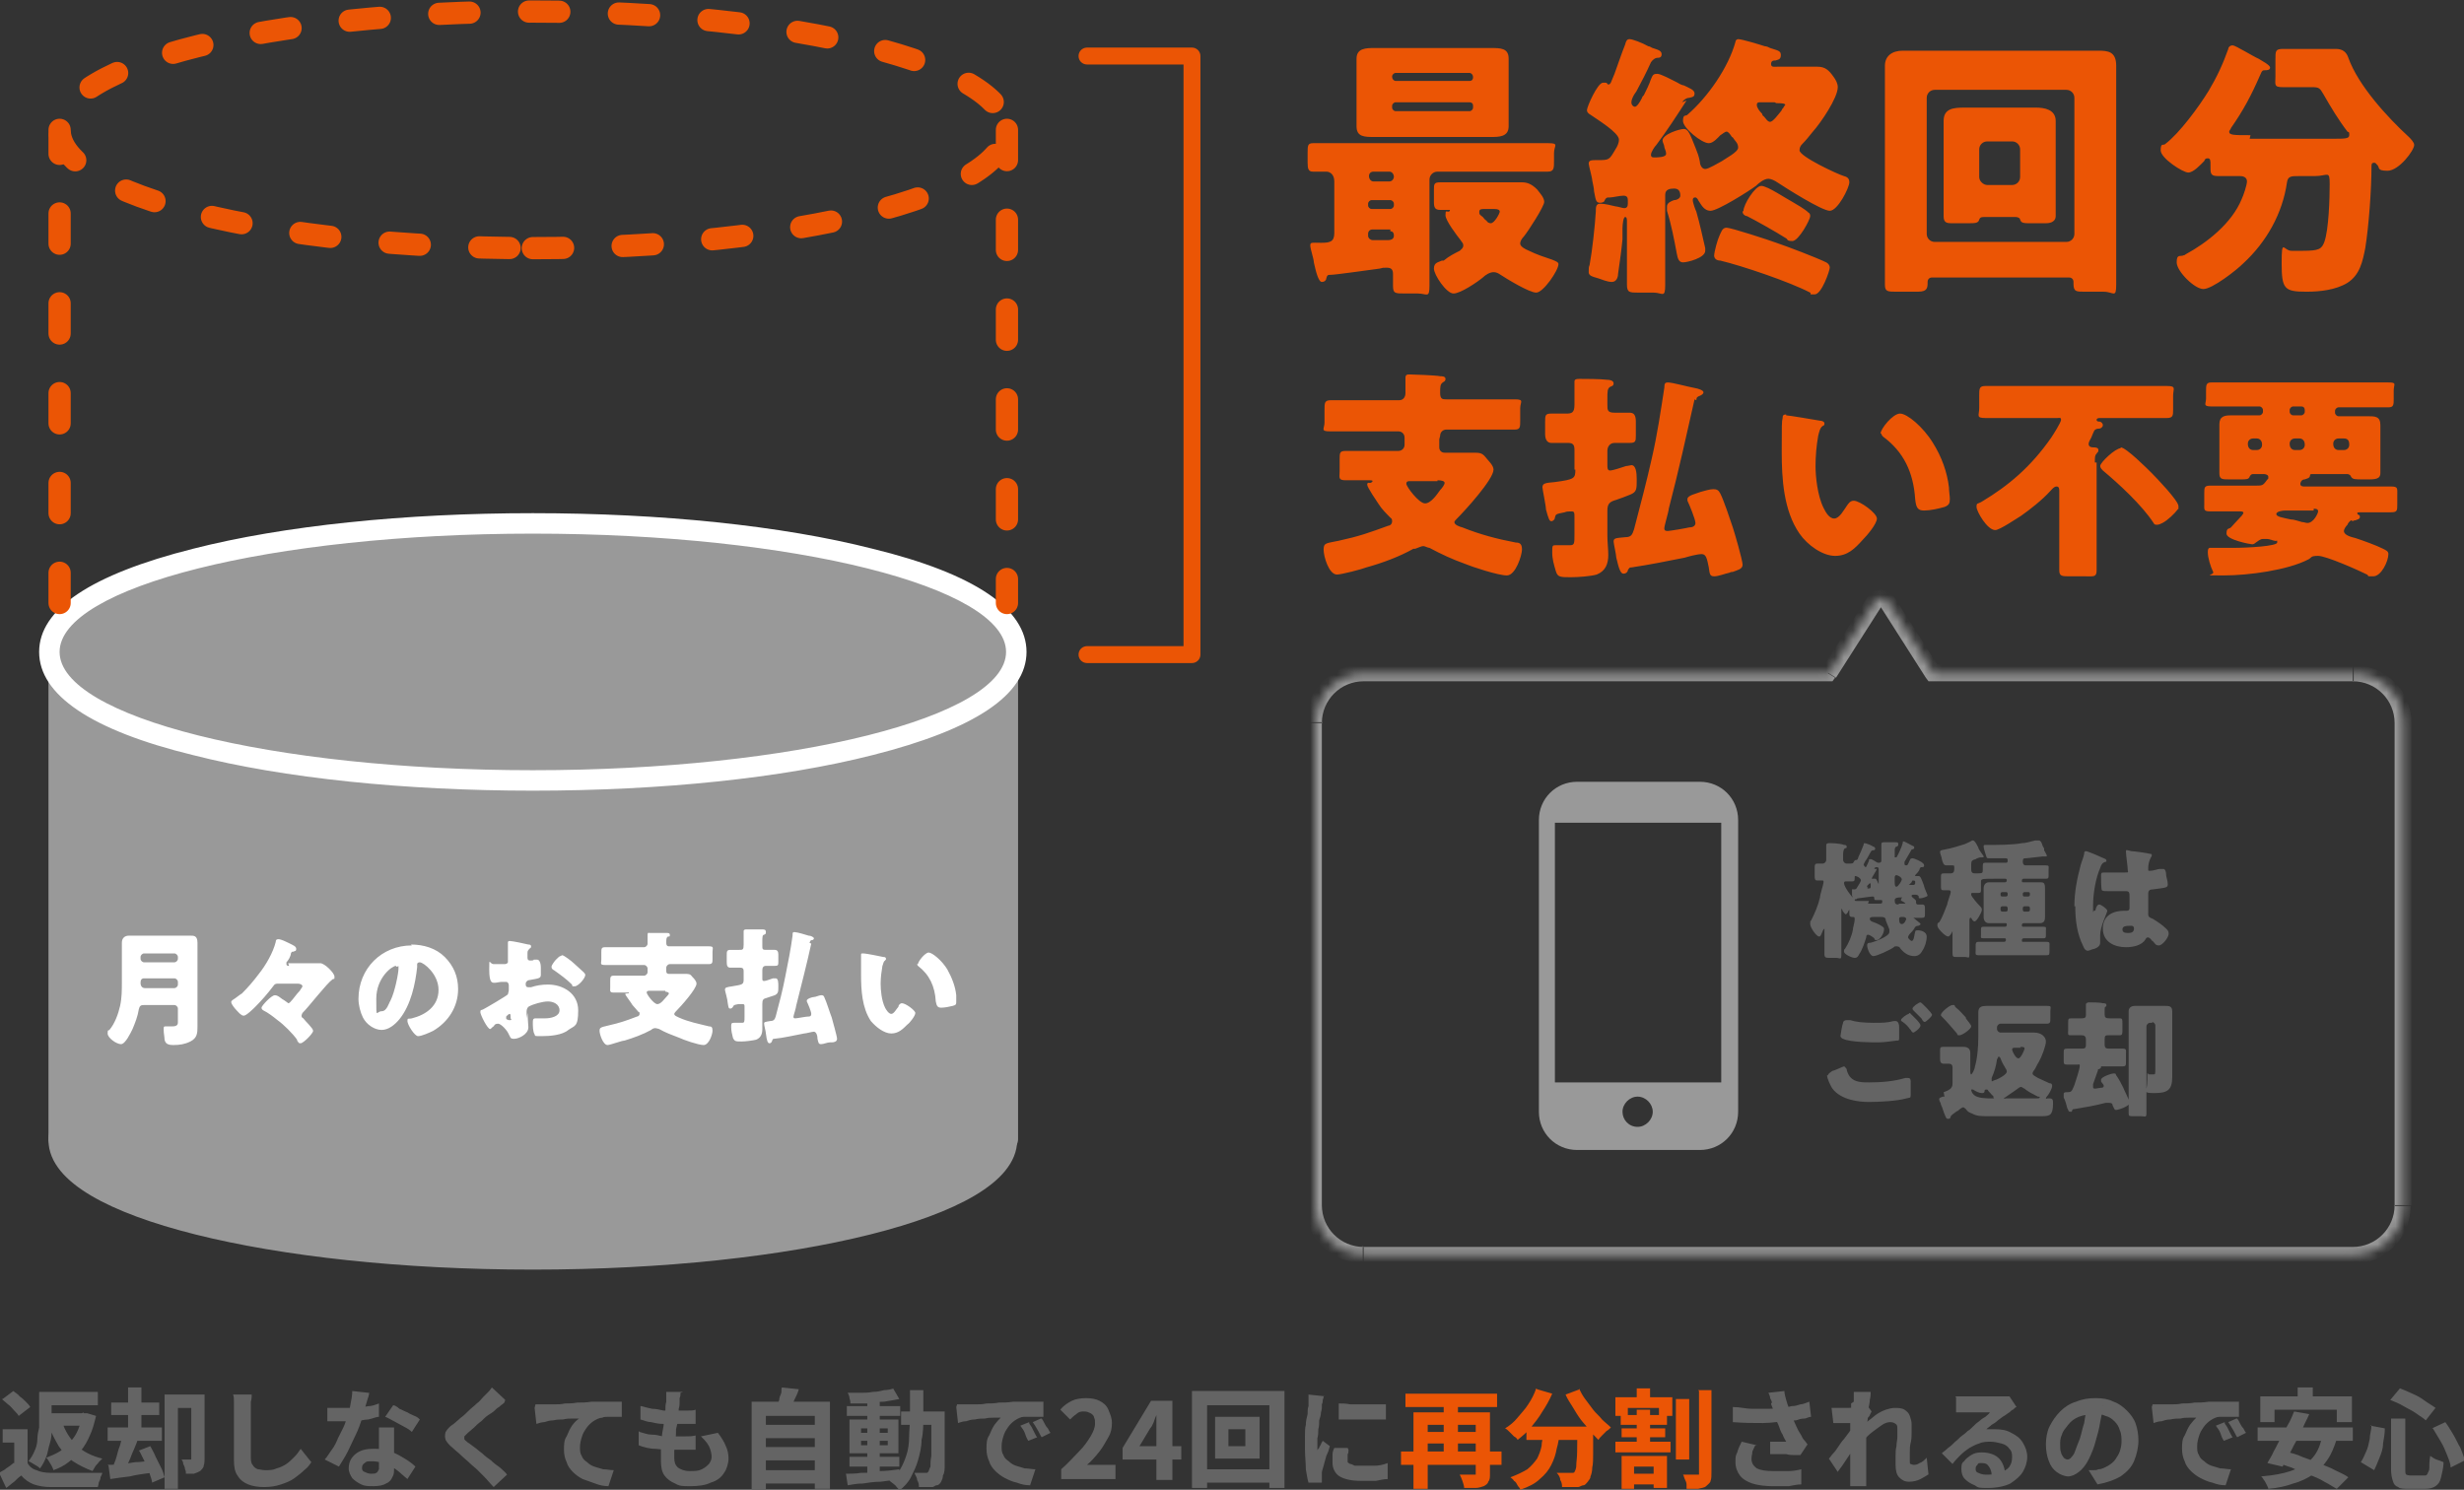 <?xml version="1.0" encoding="UTF-8"?>
<svg xmlns="http://www.w3.org/2000/svg" xmlns:xlink="http://www.w3.org/1999/xlink" version="1.1" viewBox="0 0 277 167.5">
  <rect x="0" y="0" width="277" height="167.5" fill="#333333" stroke="none"/>
  <defs>
    <style>
      .cls-1 {
        mask: url(#mask);
      }

      .cls-2 {
        fill-rule: evenodd;
      }

      .cls-2, .cls-3 {
        fill: #fff;
      }

      .cls-4 {
        stroke-width: 1.9px;
      }

      .cls-4, .cls-5 {
        fill: none;
        stroke: #eb5505;
      }

      .cls-4, .cls-5, .cls-6 {
        stroke-linecap: round;
        stroke-linejoin: round;
      }

      .cls-5 {
        stroke-dasharray: 3.4 6.7;
      }

      .cls-5, .cls-6 {
        stroke-width: 2.5px;
      }

      .cls-6 {
        stroke: #999;
      }

      .cls-6, .cls-7 {
        fill: #999;
      }

      .cls-8 {
        fill: #eb5505;
      }

      .cls-9 {
        fill: #646464;
      }
    </style>
    <mask id="mask" x="146.8" y="66.4" width="124.3" height="75.7" maskUnits="userSpaceOnUse">
      <g id="path-15-inside-1_451_58096">
        <path class="cls-2" d="M210.7,67.7c.4-.6,1.2-.6,1.6,0l5.1,8h47.2c3.1,0,5.6,2.5,5.6,5.6v54.2c0,3.1-2.5,5.6-5.6,5.6h-111.2c-3.1,0-5.6-2.5-5.6-5.6v-54.2c0-3.1,2.5-5.6,5.6-5.6h52.2l5.1-8Z"/>
      </g>
    </mask>
  </defs>
  <!-- Generator: Adobe Illustrator 28.6.0, SVG Export Plug-In . SVG Version: 1.2.0 Build 709)  -->
  <g>
    <g id="_レイヤー_1" data-name="レイヤー_1">
      <path class="cls-9" d="M3.1,160.7v4.5h-1.5v-3H.3v-1.5h2.8ZM3.1,164.5c.2.4.6.7,1,.8.4.2,1,.3,1.6.3.4,0,.8,0,1.3,0,.5,0,1,0,1.5,0,.5,0,1.1,0,1.6,0,.5,0,1,0,1.4,0,0,.1-.1.3-.2.5,0,.2-.1.4-.2.6,0,.2-.1.4-.1.5-.4,0-.8,0-1.3,0-.5,0-.9,0-1.4,0-.5,0-1,0-1.4,0-.5,0-.9,0-1.2,0-.7,0-1.3-.1-1.9-.3-.5-.2-1-.5-1.4-1-.3.2-.5.4-.8.7-.3.2-.6.5-.9.7l-.8-1.7c.3-.2.6-.3.8-.5.3-.2.6-.4.8-.6h1.5ZM.3,157.3l1.2-.9c.2.2.5.3.7.6.3.2.5.4.7.6.2.2.4.4.5.6l-1.3,1c-.1-.2-.3-.4-.5-.6-.2-.2-.4-.5-.7-.7-.2-.2-.5-.4-.7-.6ZM5.1,156.5h5.9v1.5h-5.9v-1.5ZM5.3,158.9h4.3v1.4h-4.3v-1.4ZM4.3,156.5h1.5v2.8c0,.4,0,.9,0,1.4,0,.5,0,1-.2,1.6s-.2,1-.4,1.5c-.2.5-.4.9-.7,1.3,0,0-.2-.2-.4-.3-.2-.1-.3-.2-.5-.3-.2-.1-.3-.2-.4-.2.3-.4.5-.7.7-1.2.2-.4.3-.9.3-1.3,0-.4.1-.9.2-1.3,0-.4,0-.8,0-1.2v-2.8ZM9.2,158.9h.6s1,.3,1,.3c-.2.8-.4,1.6-.7,2.2-.3.7-.6,1.2-1,1.7-.4.5-.9.9-1.4,1.3-.5.4-1.1.7-1.7.9,0-.1-.1-.3-.2-.5-.1-.2-.2-.3-.3-.5s-.2-.3-.3-.4c.5-.2,1-.4,1.5-.7.5-.3.9-.7,1.2-1.1.4-.4.7-.9.9-1.4s.4-1.1.6-1.7v-.2ZM7,159.9c.3,1,.9,1.9,1.6,2.6.7.7,1.7,1.2,2.9,1.5-.1.1-.2.2-.4.4-.1.2-.3.3-.4.5-.1.2-.2.3-.3.5-.8-.3-1.6-.7-2.2-1.1s-1.1-1-1.6-1.7c-.4-.7-.8-1.4-1.1-2.3l1.4-.3ZM21.4,156.8h1.6v7.1c0,.3,0,.6-.1.9,0,.2-.2.4-.4.6-.2.1-.4.2-.7.3-.3,0-.6,0-.9,0,0-.2,0-.3-.1-.5,0-.2-.1-.4-.2-.6,0-.2-.1-.4-.2-.5h.6c.2,0,.3,0,.4,0s.1,0,.1,0c0,0,0,0,0-.1v-7ZM18.5,156.8h3.6v1.5h-2.1v9.1h-1.5v-10.6ZM12.5,157.7h5.4v1.4h-5.4v-1.4ZM12.1,160.5h6.1v1.5h-6.1v-1.5ZM14.4,156h1.5v5.3h-1.5v-5.3ZM12.1,164.7c.4,0,.9,0,1.4-.1.5,0,1.1-.1,1.7-.2.6,0,1.2-.1,1.8-.2v1.4c-.8.1-1.6.2-2.4.4-.8.1-1.6.2-2.2.3l-.2-1.5ZM15.6,163.1l1.3-.5c.2.4.4.7.6,1.2.2.4.4.8.6,1.2.2.4.3.7.4,1.1l-1.4.6c0-.3-.2-.7-.3-1.1-.2-.4-.3-.8-.5-1.2-.2-.4-.4-.8-.6-1.2ZM13.8,161.4l1.7.4c-.1.4-.3.8-.5,1.3-.2.4-.3.8-.5,1.2s-.3.7-.5,1l-1.3-.4c.1-.3.3-.7.4-1.1.1-.4.2-.8.4-1.3.1-.4.2-.8.3-1.2ZM28.3,156.7c0,.3,0,.6-.1.9,0,.3,0,.6,0,.9,0,.3,0,.7,0,1.2,0,.5,0,.9,0,1.4,0,.5,0,1,0,1.5,0,.5,0,.9,0,1.2s0,.7.2.9c.1.2.3.4.6.5.2,0,.5.1.8.1.5,0,.9,0,1.3-.2.4-.1.8-.3,1.1-.5.3-.2.6-.5.9-.8s.5-.6.7-.9l1.2,1.5c-.2.3-.4.6-.8.9-.3.3-.7.6-1.1.9-.4.3-.9.5-1.5.7-.6.2-1.2.3-1.9.3s-1.3-.1-1.8-.3c-.5-.2-.9-.5-1.2-1-.3-.4-.4-1-.4-1.7s0-.7,0-1.1,0-.8,0-1.3c0-.5,0-.9,0-1.3,0-.4,0-.8,0-1.2,0-.4,0-.6,0-.8,0-.3,0-.6,0-.9,0-.3,0-.6-.1-.8h2.1ZM36.7,158.3c.3,0,.6,0,.9,0,.3,0,.6,0,.8,0,.5,0,1,0,1.5,0,.5,0,1-.1,1.5-.2.5,0,.9-.2,1.2-.3v1.5c-.3,0-.7.2-1.2.3-.5,0-1,.2-1.5.2-.5,0-1.1,0-1.6,0s-.5,0-.7,0c-.2,0-.5,0-.8,0v-1.5ZM41.5,156.6c0,.2-.1.5-.2.8s-.2.7-.3,1c0,.4-.2.7-.3,1.1-.2.6-.4,1.2-.7,1.8-.3.6-.6,1.3-.9,1.9-.3.6-.7,1.2-1,1.7l-1.6-.8c.3-.3.5-.7.8-1.1.3-.4.5-.8.7-1.3.2-.4.4-.8.6-1.2.2-.4.3-.8.4-1.1.2-.4.3-.9.4-1.5.1-.5.2-1,.2-1.5l1.8.2ZM44.3,160.3c0,.2,0,.5,0,.8s0,.5,0,.8c0,.2,0,.4,0,.7,0,.3,0,.6,0,.9,0,.3,0,.6,0,.9,0,.3,0,.5,0,.7,0,.4,0,.7-.2,1-.1.3-.4.6-.7.7-.3.2-.8.3-1.4.3s-1,0-1.4-.2c-.4-.2-.7-.4-1-.7-.2-.3-.4-.7-.4-1.1s.1-.8.3-1.1.5-.6.9-.8c.4-.2.9-.3,1.5-.3s1.4,0,2,.3c.6.2,1.1.5,1.6.8.5.3.9.6,1.2.9l-.9,1.4c-.2-.2-.5-.4-.7-.6s-.6-.5-.9-.7c-.3-.2-.7-.4-1.1-.5-.4-.1-.8-.2-1.3-.2s-.6,0-.8.2c-.2.1-.3.3-.3.5s0,.4.3.5c.2.1.4.2.7.2s.5,0,.6-.1c.1,0,.2-.2.3-.4,0-.2,0-.4,0-.6s0-.4,0-.7c0-.3,0-.7,0-1.1,0-.4,0-.8,0-1.2,0-.4,0-.8,0-1.1h1.7ZM46.3,161c-.2-.2-.5-.4-.9-.6-.4-.2-.7-.4-1.1-.6-.4-.2-.7-.4-1-.5l.9-1.3c.2,0,.5.2.7.4.3.1.6.3.9.4.3.2.6.3.8.4.3.1.5.3.6.4l-.9,1.4ZM56.7,157.7c-.2.2-.4.3-.6.5-.2.1-.4.3-.5.4-.2.2-.4.3-.7.5-.3.2-.5.4-.8.7-.3.2-.6.5-.8.7s-.5.4-.7.6c-.2.2-.3.3-.4.4,0,.1,0,.2,0,.3,0,.1.2.2.4.4.2.1.4.3.7.5.3.2.6.5.9.7.3.3.7.6,1,.8.3.3.7.6,1,.8.3.3.6.5.8.8l-1.5,1.4c-.4-.4-.7-.8-1.1-1.2-.2-.2-.4-.4-.7-.7-.3-.3-.6-.5-.9-.8-.3-.3-.7-.6-1-.9-.3-.3-.6-.5-.9-.8-.4-.3-.7-.7-.8-.9-.1-.3-.1-.6,0-.9.2-.3.4-.6.9-.9.2-.2.5-.4.8-.7.3-.2.6-.5.9-.8.3-.3.6-.5.9-.8.3-.2.5-.5.7-.7.2-.2.4-.4.6-.6.2-.2.3-.4.4-.5l1.5,1.4ZM60.2,157.9c.2,0,.5,0,.7,0,.2,0,.4,0,.5,0,.3,0,.6,0,.9,0,.4,0,.8,0,1.2-.1.4,0,.9,0,1.4-.1.5,0,1,0,1.6-.1.4,0,.8,0,1.2,0,.4,0,.8,0,1.2,0,.4,0,.7,0,1,0v1.7c-.2,0-.4,0-.7,0-.3,0-.6,0-.8,0-.3,0-.5,0-.7.1-.3,0-.7.2-1,.4-.3.2-.6.5-.8.8-.2.3-.4.6-.5,1-.1.3-.2.7-.2,1.1s0,.7.2,1c.1.3.3.5.6.7.2.2.5.4.8.5s.7.2,1,.3c.4,0,.8.1,1.2.1l-.6,1.8c-.5,0-1-.1-1.5-.3s-.9-.3-1.4-.5c-.4-.2-.8-.5-1.1-.8-.3-.3-.6-.7-.7-1.1-.2-.4-.3-.9-.3-1.4s0-1.1.3-1.5c.2-.5.4-.9.6-1.2.3-.4.5-.6.8-.8-.2,0-.5,0-.8,0-.3,0-.6,0-1,.1-.3,0-.7,0-1.1.1-.4,0-.7.1-1,.2-.3,0-.6.1-.9.2l-.2-1.8ZM76.5,156.6c0,.2,0,.4-.1.6,0,.2,0,.4,0,.5,0,.2,0,.4-.1.7,0,.3,0,.7-.1,1.1,0,.4-.1.8-.2,1.2,0,.4,0,.8-.1,1.3,0,.4,0,.8-.1,1.1,0,.3,0,.6,0,.8,0,.5.1.8.4,1.1.3.2.7.4,1.3.4s1,0,1.4-.2c.4-.2.6-.4.8-.6.2-.3.3-.5.3-.8s-.1-.8-.3-1.2c-.2-.4-.5-.7-.9-1.1l1.9-.4c.4.5.7,1,.9,1.5.2.4.3.9.3,1.4s-.2,1.2-.5,1.6c-.3.5-.8.9-1.5,1.1-.6.3-1.4.4-2.3.4s-1.2,0-1.7-.3c-.5-.2-.9-.5-1.2-.9-.3-.4-.4-1-.4-1.7s0-.6,0-1c0-.4,0-.9.1-1.4,0-.5.1-1,.2-1.5,0-.5.1-1,.2-1.5,0-.5,0-.9.1-1.2,0-.3,0-.5,0-.7,0-.2,0-.3,0-.4h1.9ZM72.1,158.1c.4.1.7.2,1.2.3.4,0,.9.1,1.3.2.5,0,.9,0,1.3,0s.9,0,1.3,0c.4,0,.8,0,1-.1v1.6c-.4,0-.8,0-1.1,0-.4,0-.8,0-1.3,0s-.9,0-1.3,0c-.4,0-.9-.1-1.3-.2-.4,0-.8-.2-1.2-.3v-1.5ZM71.9,161c.4.1.9.3,1.3.3.5,0,.9.1,1.3.2.4,0,.9,0,1.3,0s.7,0,1.2,0c.4,0,.8,0,1.2-.1v1.6c-.4,0-.7,0-1,0-.3,0-.7,0-1.1,0-.8,0-1.6,0-2.4-.1-.7,0-1.4-.2-1.9-.4v-1.6ZM85.6,160.2h6.4v1.5h-6.4v-1.5ZM85.6,162.7h6.4v1.5h-6.4v-1.5ZM85.6,165.3h6.4v1.5h-6.4v-1.5ZM84.5,157.6h8.8v9.8h-1.7v-8.2h-5.5v8.3h-1.6v-9.8ZM87.9,156l1.9.2c-.1.4-.3.8-.5,1.2-.2.4-.3.7-.4,1l-1.5-.3c0-.2.1-.4.2-.7,0-.2.1-.5.2-.7s0-.5.1-.7ZM95.5,163.8h5.6v1.1h-5.6v-1.1ZM95.2,158.1h6v1.1h-6v-1.1ZM97.5,157.3h1.4v8.5h-1.4v-8.5ZM95.1,165.7c.5,0,1.1,0,1.7-.1.7,0,1.3,0,2.1-.2.7,0,1.5-.1,2.2-.2v1.2c-.7,0-1.4.1-2.1.2-.7,0-1.4.1-2,.2-.6,0-1.2.1-1.7.2l-.2-1.3ZM96.8,162v.5h3v-.5h-3ZM96.8,160.6v.5h3v-.5h-3ZM95.5,159.6h5.5v3.8h-5.5v-3.8ZM100.4,156.1l.7,1.2c-.5.1-1.1.2-1.7.3-.6,0-1.3.1-1.9.2-.7,0-1.3,0-1.9,0,0-.2,0-.3-.1-.6,0-.2-.1-.4-.2-.6.4,0,.9,0,1.4,0,.5,0,.9,0,1.4-.1.5,0,.9-.1,1.3-.2.4,0,.8-.1,1.1-.2ZM101.3,158.7h4.1v1.5h-4.1v-1.5ZM104.7,158.7h1.5c0,.2,0,.3,0,.4v.3c0,1.2,0,2.3,0,3.1,0,.9,0,1.6,0,2.1,0,.6,0,1-.2,1.3,0,.3-.1.5-.2.7-.1.2-.3.4-.5.4-.2,0-.3.2-.5.2-.2,0-.4,0-.7,0-.3,0-.5,0-.8,0,0-.2,0-.5-.2-.8,0-.3-.2-.5-.3-.8.3,0,.5,0,.7,0h.5c0,0,.2,0,.2,0,0,0,.1,0,.2-.2,0,0,.1-.3.2-.5,0-.3,0-.7.1-1.2,0-.5,0-1.2,0-2,0-.8,0-1.8,0-2.9v-.3ZM102.3,156.3h1.5c0,1,0,2,0,3,0,.9,0,1.8-.2,2.6,0,.8-.2,1.6-.4,2.3-.2.7-.5,1.3-.8,1.9-.3.6-.8,1.1-1.3,1.5,0-.1-.2-.3-.3-.4-.1-.2-.3-.3-.4-.4-.1-.1-.3-.2-.4-.3.5-.4.9-.8,1.2-1.3.3-.5.5-1,.7-1.6.2-.6.3-1.3.3-2,0-.7.1-1.5.1-2.3,0-.8,0-1.8,0-2.7ZM107.6,157.9c.2,0,.5,0,.7,0,.2,0,.4,0,.5,0,.3,0,.6,0,.9,0,.4,0,.8,0,1.2-.1.4,0,.9,0,1.4-.1.5,0,1,0,1.6-.1.4,0,.8,0,1.2,0,.4,0,.8,0,1.2,0s.7,0,1,0v1.7c-.2,0-.4,0-.7,0-.3,0-.6,0-.8,0-.3,0-.5,0-.7,0-.3,0-.7.2-1,.4-.3.2-.6.5-.8.8-.2.3-.4.6-.5,1-.1.3-.2.7-.2,1.1s0,.7.2,1c.1.3.3.5.6.7.2.2.5.4.8.5.3.1.7.2,1,.3.4,0,.8.1,1.2.1l-.6,1.8c-.5,0-1-.1-1.5-.3-.5-.1-.9-.3-1.3-.5-.4-.2-.8-.5-1.1-.8-.3-.3-.6-.7-.7-1.1-.2-.4-.3-.9-.3-1.4s0-1.1.3-1.5c.2-.5.4-.9.6-1.2.3-.4.5-.6.7-.8-.2,0-.5,0-.8,0-.3,0-.6,0-1,.1-.3,0-.7,0-1.1.1-.4,0-.7.1-1,.2-.3,0-.6.1-.9.2l-.2-1.8ZM115.7,160c0,.1.2.3.3.5.1.2.2.4.3.6.1.2.2.4.3.5l-1,.4c-.2-.3-.3-.6-.4-.9s-.3-.5-.5-.8l1-.4ZM117.1,159.5c.1.1.2.3.3.5.1.2.2.4.4.6.1.2.2.4.3.5l-1,.5c-.2-.3-.3-.6-.5-.9-.1-.2-.3-.5-.5-.8l.9-.4ZM119.3,166.3v-1.1c.8-.7,1.4-1.4,2-2,.6-.6,1-1.2,1.3-1.7.3-.5.5-1,.5-1.4s0-.5-.1-.7c0-.2-.2-.4-.4-.5-.2-.1-.4-.2-.7-.2s-.6,0-.9.3c-.3.2-.5.4-.7.6l-1.1-1.1c.4-.5.9-.8,1.3-1,.4-.2,1-.3,1.6-.3s1.1.1,1.5.3c.4.2.8.5,1,1s.4.9.4,1.5-.1,1.1-.4,1.6c-.3.5-.6,1.1-1,1.6-.4.5-.9,1.1-1.4,1.5.2,0,.5,0,.7,0,.3,0,.5,0,.7,0h1.8v1.6h-6.1ZM130,166.3v-5.3c0-.3,0-.6,0-.9,0-.4,0-.7,0-1h0c-.1.2-.2.5-.3.8-.1.2-.2.5-.4.7l-1.2,2h4.7v1.5h-6.6v-1.3l3.2-5.3h2.4v8.9h-1.8ZM138.1,160.7v1.9h1.9v-1.9h-1.9ZM136.6,159.3h5v4.7h-5v-4.7ZM134,156.4h10.4v10.9h-1.7v-9.3h-7v9.3h-1.7v-10.9ZM134.9,165.2h8.7v1.5h-8.7v-1.5ZM150.5,157.8c.4,0,.8,0,1.3.1.5,0,.9,0,1.4,0,.5,0,1,0,1.4,0,.4,0,.8,0,1.2,0v1.7c-.4,0-.8,0-1.2,0-.4,0-.9,0-1.4,0s-.9,0-1.4,0c-.4,0-.9,0-1.3,0v-1.7ZM151.6,163c0,.2,0,.4-.1.5,0,.1,0,.3,0,.5s0,.3,0,.4c0,0,.2.2.3.2.1,0,.3.1.5.2.2,0,.4,0,.7,0,.5,0,1,0,1.5,0,.5,0,1-.1,1.5-.3v1.8c-.4,0-.8.1-1.3.2-.5,0-1.1,0-1.8,0-1,0-1.8-.2-2.3-.5s-.8-.9-.8-1.5,0-.5,0-.8c0-.3,0-.5.2-.9h1.5ZM148.8,157c0,0,0,.2-.1.4,0,.2,0,.3-.1.5,0,.2,0,.3,0,.3,0,.1,0,.3-.1.6,0,.3-.1.6-.2.9,0,.3,0,.7-.1,1,0,.3,0,.7-.1,1,0,.3,0,.6,0,.8v.3c0,.1,0,.2,0,.3,0-.1.1-.2.2-.3,0-.1.1-.2.2-.4,0-.1.1-.2.2-.4l.8.6c-.1.4-.2.7-.4,1.1-.1.4-.2.7-.3,1.1s-.2.6-.2.8c0,0,0,.2,0,.3,0,.1,0,.2,0,.3v.2c0,0,0,.2,0,.3h-1.5c-.1-.3-.2-.9-.3-1.5,0-.7-.1-1.5-.1-2.3s0-.9,0-1.4c0-.5,0-.9.1-1.3,0-.4.1-.8.2-1.2,0-.4,0-.6.1-.9,0-.2,0-.4,0-.6,0-.2,0-.5,0-.7l1.9.2ZM199.2,157.7c0-.1-.1-.3-.2-.5,0-.2-.1-.4-.2-.6l1.8-.2c0,.3.1.6.2,1s.2.6.3.9c0,.3.2.6.3.8.2.5.4,1,.6,1.4.2.5.5.8.6,1.1.1.2.2.3.3.4l.3.4-.8,1.2c-.2,0-.4,0-.7,0-.3,0-.5,0-.9-.1-.3,0-.6,0-.9,0-.3,0-.6,0-.9,0v-1.4c.3,0,.5,0,.7,0,.2,0,.4,0,.6,0s.3,0,.5,0c-.1-.2-.3-.5-.4-.8-.2-.3-.3-.6-.4-.9-.1-.3-.3-.6-.4-1-.1-.3-.2-.6-.3-.9,0-.3-.2-.5-.2-.7ZM194.8,158.2c.8,0,1.5.2,2.1.2.7,0,1.3,0,1.8,0,.6,0,1.1,0,1.6-.1.4,0,.7-.1,1.1-.2.4,0,.7-.1,1-.2.3,0,.7-.2,1-.3l.2,1.7c-.3,0-.5.2-.8.2-.3,0-.6.1-.9.2-.3,0-.6,0-1,.1-.8,0-1.7.2-2.7.2-1,0-2.1,0-3.4-.1v-1.7ZM197.4,162.4c-.2.3-.3.6-.4.8,0,.3-.1.5-.1.8,0,.5.2.8.6,1.1.4.2,1,.3,1.8.3s1.3,0,1.8,0c.5,0,1-.1,1.4-.2v1.7c-.4,0-.9.1-1.4.2-.5,0-1.2,0-1.9,0s-1.6-.1-2.2-.3c-.6-.2-1.1-.5-1.4-.9-.3-.4-.5-.9-.5-1.5s0-.7.2-1.1c.1-.4.3-.8.5-1.2l1.7.4ZM216.9,165.7c-.3.2-.6.4-1,.6-.4.2-.8.3-1.3.3s-.8-.2-1.1-.5c-.3-.3-.4-.8-.4-1.4s0-.7,0-1c0-.4,0-.7.1-1.1,0-.4.1-.7.1-1,0-.3,0-.6,0-.9s0-.5-.2-.6c-.1-.1-.3-.2-.6-.2s-.6.1-.9.3c-.3.2-.7.5-1.1.8-.4.3-.7.6-1,1-.3.3-.6.7-.8,1v-2c.1-.2.3-.3.6-.6.2-.2.5-.4.8-.7.3-.2.6-.5.9-.7.3-.2.7-.4,1-.5.3-.1.7-.2,1-.2s.8,0,1.1.2c.3.2.5.4.6.7.1.3.2.6.2.9s0,.6,0,1c0,.4,0,.7-.1,1.1s-.1.7-.1,1.1c0,.4,0,.7,0,1s0,.3.1.3c0,0,.2.1.3.1.2,0,.4,0,.7-.2.3-.1.5-.3.8-.6l.2,1.9ZM208.5,160c-.1,0-.3,0-.5,0-.2,0-.4,0-.6,0-.2,0-.4,0-.7,0-.2,0-.4,0-.6,0l-.2-1.7c.2,0,.3,0,.5,0,.2,0,.4,0,.6,0,.2,0,.4,0,.7,0,.3,0,.5,0,.8-.1.3,0,.6,0,.8-.1s.4,0,.6-.1l.5.7c0,0-.1.2-.2.4,0,.1-.2.3-.3.4,0,.1-.2.3-.3.4l-.8,2.4c-.1.2-.3.4-.5.7-.2.3-.4.6-.6.9-.2.3-.4.6-.6.9-.2.3-.4.5-.5.7l-1-1.5c.2-.2.3-.4.5-.6.2-.2.4-.5.6-.8.2-.3.4-.6.6-.8.2-.3.4-.5.6-.8.2-.3.3-.5.5-.7v-.2s.1-.2.1-.2ZM208.4,157.6v-.5c0-.2,0-.4,0-.6h1.9c0,.2,0,.5-.1.9,0,.3-.1.7-.2,1.2,0,.4,0,.9-.1,1.4,0,.5,0,1-.1,1.5,0,.5,0,.9,0,1.4v1c0,.3,0,.7,0,1.1,0,.4,0,.7,0,1.1,0,.1,0,.3,0,.5,0,.2,0,.4,0,.5h-1.8c0-.2,0-.3,0-.5,0-.2,0-.3,0-.4,0-.4,0-.8,0-1.1,0-.3,0-.7,0-1.1,0-.4,0-.8,0-1.4,0-.2,0-.4,0-.7,0-.3,0-.6,0-.9v-1c0-.3.1-.7.1-.9,0-.3,0-.6,0-.8,0-.2,0-.4,0-.5ZM219.8,157c.2,0,.4,0,.6,0,.2,0,.4,0,.6,0s.3,0,.6,0c.3,0,.5,0,.9,0,.3,0,.6,0,.9,0,.3,0,.6,0,.9,0,.3,0,.5,0,.6,0,.3,0,.5,0,.6,0,.2,0,.3,0,.4,0l.8,1.2c-.1,0-.3.2-.4.3-.1,0-.3.2-.4.3-.2.1-.4.3-.6.4s-.4.3-.7.5c-.2.2-.5.4-.7.5-.2.2-.4.3-.6.5.2,0,.4,0,.5,0,.2,0,.3,0,.5,0,.7,0,1.3.1,1.8.4.6.3,1,.6,1.3,1.1.3.5.5,1,.5,1.6s-.2,1.2-.5,1.7c-.3.5-.8.9-1.4,1.3-.6.3-1.5.5-2.5.5s-1.1,0-1.5-.3c-.5-.2-.8-.4-1.1-.7-.3-.3-.4-.7-.4-1.1s0-.7.3-.9c.2-.3.5-.5.8-.7.3-.2.7-.3,1.2-.3s1,.1,1.4.3c.4.2.7.5.9.9.2.4.3.8.3,1.2l-1.5.2c0-.4-.1-.7-.3-1s-.4-.4-.8-.4-.4,0-.5.2c-.1.1-.2.2-.2.4,0,.2,0,.4.3.5.2.1.5.2.8.2.7,0,1.2,0,1.7-.2.4-.2.8-.4,1-.7.2-.3.3-.6.3-1.1s-.1-.7-.3-.9c-.2-.3-.5-.5-.9-.6s-.8-.2-1.2-.2-.9,0-1.3.2c-.4.1-.7.3-1.1.5-.3.2-.7.5-1,.8-.3.3-.6.6-.9,1l-1.2-1.2c.2-.2.4-.3.7-.6.3-.2.5-.4.8-.7.3-.2.5-.5.8-.7.3-.2.5-.4.6-.5.2-.1.4-.3.6-.5.2-.2.4-.4.7-.6.2-.2.5-.4.7-.5.2-.2.4-.3.5-.5-.1,0-.3,0-.5,0-.2,0-.4,0-.6,0-.2,0-.4,0-.6,0-.2,0-.4,0-.6,0-.2,0-.3,0-.5,0-.2,0-.3,0-.5,0-.2,0-.3,0-.5,0v-1.7ZM236.4,158c0,.6-.2,1.3-.3,1.9-.1.7-.3,1.4-.5,2.1-.2.8-.5,1.5-.8,2.1-.3.6-.7,1.1-1.1,1.4-.4.3-.8.5-1.2.5s-.9-.2-1.3-.5c-.4-.3-.7-.7-.9-1.3-.2-.5-.3-1.2-.3-1.8s.1-1.4.4-2c.3-.6.7-1.2,1.2-1.7.5-.5,1.1-.9,1.8-1.1.7-.3,1.4-.4,2.2-.4s1.4.1,2,.4c.6.2,1.1.6,1.5,1,.4.4.8.9,1,1.5.2.6.3,1.2.3,1.9s-.2,1.6-.5,2.3c-.3.7-.8,1.2-1.5,1.7-.7.4-1.5.7-2.6.9l-1-1.6c.2,0,.5,0,.6,0,.2,0,.3,0,.5-.1.4,0,.7-.2,1.1-.4.3-.2.6-.4.8-.7.2-.3.4-.6.5-.9.1-.3.2-.7.2-1.1s0-.9-.2-1.3c-.1-.4-.3-.7-.6-1-.3-.3-.6-.5-1-.6-.4-.2-.8-.2-1.3-.2s-1.2.1-1.7.3-.9.5-1.2.9c-.3.4-.6.7-.7,1.1-.2.4-.2.8-.2,1.1s0,.7.1.9c0,.2.2.4.3.6.1.1.3.2.4.2s.3,0,.5-.3c.2-.2.3-.4.4-.7.1-.3.3-.8.5-1.3.2-.6.3-1.2.5-1.8.1-.7.2-1.3.3-1.9h1.8ZM242,157.9c.2,0,.5,0,.7,0,.2,0,.4,0,.5,0,.3,0,.6,0,.9,0,.4,0,.8,0,1.2-.1.4,0,.9,0,1.4-.1.5,0,1,0,1.6-.1.4,0,.8,0,1.2,0,.4,0,.8,0,1.2,0,.4,0,.7,0,1,0v1.7c-.2,0-.4,0-.7,0-.3,0-.6,0-.8,0-.3,0-.5,0-.7,0-.3,0-.7.2-1,.4-.3.2-.6.5-.8.8-.2.3-.4.6-.5,1-.1.3-.2.7-.2,1.1s0,.7.2,1c.1.3.3.5.6.7.2.2.5.4.8.5.3.1.7.2,1,.3.4,0,.8.1,1.2.1l-.6,1.8c-.5,0-1-.1-1.5-.3-.5-.1-.9-.3-1.3-.5-.4-.2-.8-.5-1.1-.8-.3-.3-.6-.7-.7-1.1-.2-.4-.3-.9-.3-1.4s0-1.1.3-1.5c.2-.5.4-.9.6-1.2.3-.4.5-.6.7-.8-.2,0-.5,0-.8,0-.3,0-.6,0-1,.1-.3,0-.7,0-1.1.1-.4,0-.7.1-1,.2-.3,0-.6.1-.9.2l-.2-1.8ZM250.1,160c0,.1.2.3.3.5.1.2.2.4.3.6.1.2.2.4.3.5l-1,.4c-.2-.3-.3-.6-.4-.9s-.3-.5-.5-.8l1-.4ZM251.5,159.5c.1.1.2.3.3.5.1.2.2.4.4.6.1.2.2.4.3.5l-1,.5c-.2-.3-.3-.6-.5-.9-.1-.2-.3-.5-.5-.8l.9-.4ZM258.3,156h1.7v2.3h-1.7v-2.3ZM254.1,157h10.3v2.9h-1.7v-1.4h-7v1.4h-1.6v-2.9ZM257.9,158.7l1.7.3c-.2.5-.5,1-.7,1.5-.3.5-.5,1-.8,1.6-.3.5-.5,1-.8,1.5-.2.5-.5.9-.7,1.3l-1.7-.4c.2-.4.5-.8.7-1.3.3-.5.5-1,.8-1.5.3-.5.5-1,.8-1.5.3-.5.5-1,.7-1.5ZM260.9,161.6l1.8.2c-.3.9-.6,1.7-1.1,2.4-.4.6-1,1.2-1.6,1.6-.6.4-1.4.8-2.2,1-.8.3-1.7.5-2.8.6,0-.1-.1-.3-.2-.5-.1-.2-.2-.4-.3-.5-.1-.2-.2-.3-.3-.4,1.3-.1,2.4-.3,3.3-.6.9-.3,1.7-.8,2.3-1.3.6-.6,1-1.4,1.2-2.4ZM253.8,160.5h10.7v1.5h-10.7v-1.5ZM255.8,164.3l1.2-1.1c.6.2,1.2.3,1.8.6.6.2,1.3.5,1.9.7.6.3,1.3.5,1.8.8.6.3,1.1.5,1.5.8l-1.3,1.3c-.4-.2-.8-.5-1.4-.8-.5-.3-1.1-.6-1.8-.8-.6-.3-1.3-.5-1.9-.8-.7-.2-1.3-.5-1.9-.6ZM268.7,159.5h1.7v5.7c0,.3,0,.5.1.6,0,0,.2.1.5.1h1.5c.2,0,.3,0,.4-.2,0-.1.2-.3.2-.6,0-.3,0-.8.1-1.4.2.1.4.3.7.4.3.1.6.2.8.3,0,.7-.2,1.3-.3,1.8-.1.4-.3.7-.6.9-.3.2-.7.3-1.2.3h-1.8c-.5,0-1,0-1.2-.2-.3-.1-.5-.3-.6-.7-.1-.3-.2-.7-.2-1.3v-5.7ZM268.8,157.3l1-1.2c.5.2,1,.4,1.4.6.5.2,1,.5,1.4.8.4.3.8.5,1.2.8l-1.1,1.4c-.3-.3-.7-.5-1.1-.8-.4-.3-.9-.5-1.4-.8-.5-.3-1-.5-1.5-.7ZM266.5,160.3l1.6.3c0,.6-.1,1.1-.2,1.7,0,.6-.2,1.1-.4,1.6-.2.5-.4,1-.6,1.4l-1.5-.9c.2-.3.4-.7.6-1.2.2-.4.3-.9.4-1.4,0-.5.2-1,.2-1.6ZM273.4,160.6l1.5-.7c.3.4.6.9.9,1.4.3.5.5,1,.8,1.5.2.5.4,1,.5,1.4l-1.6.8c0-.4-.2-.9-.4-1.4-.2-.5-.4-1-.7-1.5-.3-.5-.6-1-.9-1.5Z"/>
      <path class="cls-8" d="M157.5,163.2h11.3v1.5h-11.3v-1.5ZM158,156.7h10.3v1.5h-10.3v-1.5ZM160,161h6.5v1.3h-6.5v-1.3ZM165.9,158.8h1.6v6.9c0,.4,0,.7-.2.9,0,.2-.3.4-.5.5-.3.1-.6.2-.9.2-.4,0-.8,0-1.3,0,0-.2-.1-.5-.2-.8-.1-.3-.2-.5-.3-.7.2,0,.4,0,.6,0h.6c.2,0,.3,0,.4,0,.1,0,.2,0,.2,0,0,0,0-.1,0-.2v-6.9ZM158.9,158.8h7.7v1.4h-6.1v7.2h-1.6v-8.6ZM162.3,157.1h1.6v6.6h-1.6v-6.6ZM171.6,160.4h6.4v1.5h-6.4v-1.5ZM177.4,160.4h1.7s0,0,0,.1v.3c0,.1,0,.2,0,.3,0,.9,0,1.7,0,2.3,0,.6,0,1.2-.1,1.6,0,.4-.1.8-.2,1,0,.3-.2.4-.3.6-.2.2-.3.4-.5.4-.2,0-.4.2-.6.2-.2,0-.5,0-.8,0-.3,0-.7,0-1,0,0-.2,0-.5-.2-.8,0-.3-.2-.6-.4-.8.3,0,.6,0,.9,0s.5,0,.6,0,.2,0,.3,0c0,0,.2,0,.2-.1,0,0,.2-.3.2-.7,0-.4.1-.9.1-1.6,0-.7,0-1.6.1-2.7v-.3ZM172.8,156.2l1.7.5c-.3.7-.7,1.4-1.1,2-.4.7-.9,1.3-1.3,1.8-.5.6-1,1-1.5,1.4,0-.1-.2-.3-.4-.4-.2-.2-.3-.3-.5-.5-.2-.2-.3-.3-.5-.4.5-.3,1-.7,1.4-1.2.4-.5.9-1,1.2-1.5.4-.6.7-1.2.9-1.8ZM177.5,156.1c.2.4.4.8.7,1.2.3.4.6.8.9,1.2.3.4.7.7,1,1.1.3.3.7.6,1,.9-.1.1-.3.3-.5.4-.2.2-.3.3-.5.5-.2.2-.3.3-.4.5-.3-.3-.7-.7-1-1.1-.3-.4-.7-.8-1-1.2-.3-.4-.6-.9-.9-1.4-.3-.5-.6-.9-.8-1.4l1.6-.6ZM173.6,160.9h1.7c0,.7-.1,1.3-.3,2-.1.6-.3,1.2-.6,1.8-.3.6-.7,1.1-1.3,1.6-.5.5-1.3.9-2.2,1.2,0-.2-.2-.3-.3-.5s-.2-.4-.4-.5c-.1-.2-.3-.3-.4-.4.8-.3,1.4-.6,1.9-.9.5-.4.8-.8,1.1-1.2.2-.4.4-.9.5-1.4,0-.5.2-1,.2-1.5ZM188.4,157.3h1.5v6.8h-1.5v-6.8ZM190.9,156.3h1.5v9.2c0,.4,0,.8-.1,1,0,.2-.3.4-.5.6s-.6.2-.9.3c-.4,0-.8,0-1.3,0,0-.2,0-.3,0-.5,0-.2-.1-.4-.2-.6s-.1-.4-.2-.5c.3,0,.7,0,1,0h.6c.1,0,.2,0,.2,0,0,0,0-.1,0-.2v-9.2ZM182.9,165.7h3.6v1.2h-3.6v-1.2ZM181.6,162.1h6.2v1.2h-6.2v-1.2ZM182.2,159.1h5.2v1.1h-5.2v-1.1ZM182.3,160.6h4.9v1h-4.9v-1ZM184,156.1h1.5v1.6h-1.5v-1.6ZM184,158.5h1.5v4.2h-1.5v-4.2ZM182.3,163.7h5.1v3.6h-1.5v-2.4h-2.2v2.5h-1.4v-3.7ZM181.6,157.1h6.4v2.1h-1.5v-.9h-3.5v.9h-1.4v-2.1Z"/>
      <path class="cls-6" d="M113.2,74.9H6.7v53.2h106.5v-53.2Z"/>
      <path class="cls-7" d="M59.9,87.7c-14.3,0-27.8-1.4-37.9-3.9-7.5-1.9-16.5-5.2-16.5-10.5s9-8.6,16.5-10.5c10.1-2.5,23.6-3.9,37.9-3.9s27.8,1.4,37.9,3.9c7.5,1.9,16.5,5.2,16.5,10.5s-9,8.6-16.5,10.5c-10.1,2.5-23.6,3.9-37.9,3.9Z"/>
      <path class="cls-3" d="M59.9,60c29.4,0,53.2,6,53.2,13.3s-23.8,13.3-53.2,13.3-53.2-6-53.2-13.3,23.8-13.3,53.2-13.3ZM59.9,57.7c-14.4,0-28,1.4-38.2,4-11.5,2.9-17.3,6.8-17.3,11.6s5.8,8.8,17.3,11.6c10.2,2.6,23.8,4,38.2,4s28-1.4,38.2-4c11.5-2.9,17.3-6.8,17.3-11.6s-5.8-8.8-17.3-11.6c-10.2-2.6-23.8-4-38.2-4Z"/>
      <path class="cls-5" d="M6.7,67.8V14.6"/>
      <path class="cls-5" d="M113.2,14.6v53.2"/>
      <path class="cls-5" d="M59.9,27.9c29.4,0,53.2-6,53.2-13.3S89.3,1.3,59.9,1.3,6.7,7.2,6.7,14.6s23.8,13.3,53.2,13.3Z"/>
      <path class="cls-6" d="M59.9,141.5c29.4,0,53.2-6,53.2-13.3s-23.8-13.3-53.2-13.3-53.2,6-53.2,13.3,23.8,13.3,53.2,13.3Z"/>
      <path class="cls-4" d="M122.2,6.3h11.8v67.3h-11.8"/>
      <path class="cls-3" d="M13.7,110.5v-3c0-.5,0-1,0-1.5s.3-.8.8-.8,1,0,1.5,0h4c.5,0,1,0,1.4,0s.8,0,.8.8,0,1,0,1.5v6.8c0,.4,0,.7,0,1.1,0,.7,0,1.3-.8,1.7-.6.3-1.2.4-1.9.4s-.9-.2-1-.6c0-.3-.1-.7-.1-1.1s0-.4.3-.4.5,0,.7,0c.6,0,.6-.3.6-.5v-1.5c0-.2-.2-.4-.4-.4h-3.4c-.4,0-.5.1-.6.5-.1.7-.4,1.5-.7,2.2-.2.4-.8,1.7-1.3,1.7s-1.5-.7-1.5-1.2.1-.3.2-.4c.6-.7,1-1.8,1.2-2.7.2-.9.2-1.8.2-2.6ZM15.8,107.6v.2c0,.2.2.4.4.4h3.4c.2,0,.4-.2.4-.4v-.2c0-.2-.2-.4-.4-.4h-3.4c-.2,0-.4.2-.4.4ZM16.3,111.1h3.3c.2,0,.4-.2.4-.4v-.3c0-.2-.2-.4-.4-.4h-3.4c-.3,0-.4.2-.4.5h0c0,.4.2.6.5.6ZM32.4,108.3h2.7c.3,0,.4,0,.6,0,0,0,.2,0,.3,0,.5,0,1.6,1.1,1.6,1.5s0,.2-.2.3c-.7.5-2.6,3-3.4,3.8,0,0-.1.2-.1.3s0,.2.2.3c.2.3,1.1,1.1,1.1,1.4s-1.1,1.4-1.4,1.4-.2-.1-.4-.3c0,0,0,0,0-.1-.5-.7-1.5-1.7-2.2-2.2-.5-.4-1-.8-1.6-1.1,0,0-.2-.1-.2-.3,0-.2,1.1-1.4,1.5-1.4s.7.4,1.1.6c.3.2.4.3.4.3s.1,0,.2-.1c.4-.4.7-.9,1.1-1.3.1-.2.3-.4.3-.5,0-.2-.3-.3-.5-.3h-2.2c-.3,0-.4,0-.6.3-.6.8-1.3,1.6-2,2.3-.2.2-1,1-1.3,1s-.6-.4-.8-.6c-.2-.2-.6-.7-.6-.9s0-.1.2-.3c.2-.1.8-.6,1-.7.7-.7,1.3-1.4,1.9-2.2.8-1,1.6-2.4,1.9-3.6,0-.1,0-.3.3-.3s.9.3,1.1.4c.6.3.9.4.9.7s-.2.2-.3.3c-.2,0-.2,0-.3.2,0,.3-.3.8-.5,1,0,0,0,.2,0,.2,0,.2.2.2.3.2ZM46.2,106.2c1.4,0,2.8.4,3.8,1.4,1,1,1.5,2.2,1.5,3.6,0,2-1.1,3.7-2.8,4.7-.4.2-1.3.6-1.7.6s-1.2-1.3-1.2-1.7.1-.2.5-.3c1.6-.4,3-1.4,3-3.2s-1.7-3.1-2.1-3.1-.3.3-.3.5c-.2,1.9-.7,4.3-2,5.9-.5.6-1.2,1.2-2,1.2s-1.7-.6-2.1-1.4c-.3-.6-.5-1.4-.5-2.1,0-3.4,2.6-6,6-6ZM44.5,108.6c-.4,0-2.2,1.3-2.2,3.7s0,1.4.6,1.4.8-.9,1-1.2c.5-1,.9-3.1.9-3.6s0-.2-.2-.2ZM59.3,113.9c0,.3.1,1.4.1,1.6,0,.8-1.1,1.3-1.6,1.3s-.4-.2-.6-.5c-.2-.5-.9-1.2-1.2-1.2s-.4.1-.5.3c-.1,0-.3.3-.4.3-.3,0-1.1-1.6-1.1-1.9s.1-.2.3-.3c.4-.2,2.6-1.5,2.8-1.7,0-.1.1-.3.1-.5v-.5c0-.2-.1-.4-.3-.4s-.4,0-.5,0c-.2,0-.6.1-.8.1-.3,0-.6,0-.6-1.5s0-.6.5-.6c.4,0,.8,0,1.2,0,.1,0,.3,0,.4-.2,0-.1,0-.8,0-1.3v-.2c0-.3,0-.6,0-.7,0-.1,0-.2.2-.2.3,0,1.7.3,2.1.4.1,0,.3,0,.3.2s0,.1-.1.2c-.2.2-.3.3-.3.5,0,.3,0,.5,0,.6,0,.2.1.3.3.3s.4,0,.4-.1c.1,0,.3,0,.4,0,.2,0,.4.3.4.9,0,.2,0,.6,0,.8,0,.4-.2.4-1.3.6-.2,0-.4.2-.4.4s0,.4.3.4.2,0,.3,0c.6-.2,1.2-.3,1.9-.3,1.7,0,3.4,1,3.4,2.9s-.4,1.7-1.1,2.2c-.7.6-2.1.7-3,.7s-.7,0-.8-.2c-.2-.3-.2-1-.2-1.3s0-.5.3-.5.4,0,.5,0c.2,0,.4,0,.6,0,.6,0,1.6-.2,1.6-.9s-.7-1-1.3-1-1.7.3-2.2.6c-.1.1-.2.3-.2.5s0,.6,0,.8ZM57.4,114.6v-.2c0-.2,0-.4-.1-.4s-.2.1-.3.2c0,0-.1,0-.1.2s0,.2.3.3c0,0,.1,0,.2,0,0,0,.1,0,.1-.2ZM63.2,107.4c.2,0,1.1.7,1.3.9.3.3.8.7,1.1,1,0,0,.2.2.2.3,0,.4-.8,1.3-1.2,1.3s-.2,0-.3-.2c-.6-.6-1.3-1.1-2-1.6-.2-.1-.3-.2-.3-.4s.4-.7.5-.8c0,0,0,0,0,0,.2-.2.4-.4.5-.4ZM74.8,111.4h-1.8c-.1,0-.3,0-.3.2s.8,1.3,1.2,1.3.8-.6,1-.8c0,0,.3-.3.3-.4s-.2-.2-.4-.2ZM74.9,108.7v.5c0,.2.1.3.3.3h.5c.4,0,.9,0,1.3,0s.6,0,.8.3c.2.2.5.5.5.8,0,.6-1.8,2.6-2.3,3.1,0,0-.2.2-.2.3,0,.2.3.3.5.4,1.1.5,2.2.7,3.4,1,.3,0,.4.1.4.5s-.4,1.6-1,1.6-2.3-.6-2.7-.8c-.8-.3-1.6-.6-2.3-1,0,0-.3-.1-.4-.1s-.3,0-.5.2c0,0,0,0,0,0-.9.5-2,.9-3,1.2-.3,0-1.6.5-1.9.5-.5,0-.9-1.2-.9-1.6s.2-.4,1-.6c1.3-.3,1.9-.5,3.2-1,.1,0,.3-.1.3-.3s0-.2-.1-.2c-.2-.2-.5-.6-.7-.8-.1-.2-.8-1.1-.8-1.2s0-.1.2-.1c0,0,.2,0,.2-.1s-.1,0-.2,0c-.5,0-1,0-1.5,0s-.4-.2-.4-.6v-.7c0-.4,0-.6.4-.6.6,0,1.3,0,1.9,0h1.5c.2,0,.4-.2.4-.4v-.4c0-.2-.2-.4-.4-.4h-2.6c-.6,0-1.2,0-1.8,0s-.4-.2-.4-.6v-.8c0-.4,0-.6.4-.6.6,0,1.2,0,1.8,0h2.6c.2,0,.4-.2.4-.4s0-.7,0-1,.1-.2.3-.2,1.7,0,1.9,0c.1,0,.3,0,.3.2s0,.2-.2.2c-.2.1-.2.3-.2.7s.2.4.4.4h2.6c.6,0,1.2,0,1.8,0s.4.2.4.6v.8c0,.4,0,.6-.4.6-.6,0-1.2,0-1.8,0h-2.6c-.2,0-.4.2-.4.4ZM83.6,110.6v-1.3c0-.3,0-.5-.4-.5s-.8,0-1.1,0-.4-.2-.4-.6v-.8c0-.4,0-.6.4-.6s.6,0,1,0,.5,0,.5-.6v-.2c0-.4,0-.8,0-1.1,0-.1,0-.1,0-.2,0-.2.2-.2.3-.2.3,0,1.3,0,1.8,0,.2,0,.4,0,.4.3s-.1.2-.2.3c-.2,0-.2.3-.2.8v.4c0,.4,0,.5.4.5s.7,0,1,0,.4.2.4.5v.8c0,.4,0,.5-.4.5s-.7,0-1,0-.4.2-.4.5v.9c0,.2,0,.3.2.3s.7-.2,1-.3c.1,0,.3,0,.3,0,.3,0,.3.5.3.9,0,.6,0,.8-.4,1-.3.1-.6.2-.9.3-.4.1-.5.2-.5.7v1.6c0,.5,0,.9,0,1.2,0,.6-.2,1-.7,1.2-.4.1-1.2.2-1.6.2-.7,0-.8,0-1-.4-.1-.4-.2-.8-.2-1.2s0-.5.3-.5.2,0,.3,0c.2,0,.4,0,.6,0,.3,0,.3-.1.3-.7v-1.1c0-.2,0-.3-.2-.3s-.4,0-.5,0c-.5.1-.5.1-.6.3,0,0-.1.2-.3.2s-.2-.1-.3-.7c0-.3-.3-1.3-.3-1.4,0-.3.2-.3.8-.4,1.2-.2,1.3-.2,1.3-.8ZM91.2,106.1c-.5,2.3-1.1,4.6-1.7,7,0,.2-.3,1.1-.3,1.2s0,.2.2.2,1.2-.2,1.4-.2c.2,0,.4,0,.4-.3s-.4-1.2-.5-1.4c0,0,0,0,0-.1,0-.2.6-.4.8-.4.2,0,.6-.2.8-.2s.3,0,.4.3c.2.4.6,1.7.8,2.2.1.4.6,2.1.6,2.4s-.3.4-.6.4c0,0-.1,0-.2,0-.3,0-.7.2-1,.2s-.3-.2-.4-.6c0-.5-.2-.8-.4-.8s-.9.2-1.1.2c-1.1.2-2.3.5-3.4.6-.1,0-.1,0-.2.2,0,.1-.1.3-.3.3s-.3-.3-.4-1.1c0-.2-.2-.9-.2-1.1,0-.2.1-.2.7-.3.4,0,.5-.2.6-.5.4-1.5.8-3,1.1-4.6.3-1.5.6-3,.8-4.5,0-.3,0-.4.2-.4.3,0,1.3.3,1.6.4.3,0,.6.2.6.3s-.1.2-.2.2c-.2,0-.2.1-.3.3ZM97.1,107.2c.2,0,1.8.3,2.2.4.1,0,.3,0,.3.2s0,0-.1.2c-.2.1-.2.4-.3.6-.1.6-.2,1.3-.2,2s.1,1.9.5,2.7c.1.2.4.7.7.7s.6-.6.8-.8c0-.2.2-.4.4-.4.4,0,1.5.8,1.5,1.1s-.6,1.1-.9,1.3c-.5.5-1,1-1.8,1s-1.7-.7-2.3-1.4c-1-1.5-1.1-3.5-1.1-5.2s0-2,0-2.2c0-.2,0-.2.2-.2ZM103.2,108.4c0-.3.8-1.3,1.2-1.3s1.5.9,2.1,1.9c.5.9.9,1.9,1,2.9,0,.2,0,.6,0,.7,0,.3,0,.4-.4.5-.4.1-.9.2-1.3.2s-.5-.2-.6-.7c-.1-1.7-.7-3-2-4,0,0-.1-.1-.1-.2Z"/>
      <path class="cls-8" d="M156.3,25.8h-2c-.3,0-.5.2-.5.5v.2c0,.3.3.5.5.5h.2c.6,0,1.1,0,1.5,0,.5,0,.7-.2.7-.5h0c0-.4-.2-.5-.4-.5ZM156.3,22.5h-2.1c-.2,0-.4.2-.4.4v.2c0,.2.2.4.4.4h2.1c.2,0,.4-.2.4-.4v-.2c0-.2-.2-.4-.4-.4ZM156.2,19.3h-1.8c-.3,0-.5.2-.5.5h0c0,.3.2.6.5.6h1.8c.3,0,.5-.3.5-.5h0c0-.3-.2-.6-.5-.6ZM170.6,19.3h-9c-.5,0-.9.4-.9.9v7.4c0,1.5,0,3,0,4.5s-.3.9-1.3.9h-1.4c-1.2,0-1.4,0-1.4-.9s0-.8,0-1.3-.2-.7-.7-.7-.4,0-.8.1c-1.5.2-5,.7-5.5.7-.3,0-.4,0-.5.4,0,.2-.2.4-.5.4-.4,0-.7-1.3-.9-2.2,0-.4-.4-1.5-.4-1.9s.2-.3,1.2-.3c1,0,1.5-.1,1.5-1.1v-5.8c0-.8-.5-1.1-.9-1.1s-1,0-1.5,0-.6-.3-.6-1v-1.1c0-.8,0-1.1.6-1.1,1.3,0,2.5,0,3.7,0h19.1c1.3,0,2.5,0,3.7,0s.6.3.6,1.1v.9c0,.8,0,1.2-.7,1.2-1.2,0-2.4,0-3.7,0ZM165.6,12.1v-.2c0-.3-.2-.4-.4-.4h-8.3c-.2,0-.4.2-.4.4v.2c0,.2.2.4.4.4h8.3c.2,0,.4-.2.4-.4ZM165.6,8.7h0c0-.3-.2-.5-.4-.5h-8.3c-.2,0-.4.2-.4.4h0c0,.3.2.5.4.5h8.3c.3,0,.4-.2.4-.4ZM157.9,5.4h6.3c1.1,0,2.3,0,3.4,0s2,0,2,1.2,0,1.4,0,2.2v3.2c0,.9,0,1.7,0,2.2,0,1.2-1.1,1.2-2,1.2s-2.3,0-3.4,0h-6.3c-1.1,0-2.3,0-3.4,0s-2,0-2-1.2,0-1.3,0-2.2v-3.2c0-.9,0-1.7,0-2.2,0-1.2,1.1-1.2,2-1.2s2.3,0,3.4,0ZM168,23.5h-1.2c-.2,0-.5,0-.5.3s0,.3.4.6c.1.1.2.3.4.4.1.2.3.3.5.3.4,0,1-1.1,1-1.3s-.2-.3-.6-.3ZM165.2,20.5h4c.6,0,1.3,0,1.9,0s1.1.2,1.7.8c.3.4.8.9.8,1.4s-1.8,3.3-2.3,3.9c-.2.2-.4.5-.4.8s.5.6,1,.8c.8.4,1.7.7,2.6,1,.5.2.7.3.7.5,0,.7-1.7,3.2-2.5,3.2s-3.4-1.6-4-2c-.3-.2-.5-.3-.8-.3-.4,0-.9.3-1.2.6-.6.5-2.5,1.8-3.3,1.8s-2.2-2.1-2.2-2.8.5-.7.9-.9h.2c.6-.5,1.2-.8,1.8-1.1.2-.2.4-.3.4-.6s-.2-.4-.3-.6c-.4-.5-1.7-2.2-1.7-2.8s.1-.4.3-.4q.2,0,.2-.2c0,0-.2,0-.2,0-.3,0-.6,0-.9,0-.6,0-.7-.3-.7-.9v-1.3c0-.7,0-.9.7-.9,1.1,0,2.1,0,3.2,0ZM192.7,28.8c0-.5.4-1.9.6-2.3.2-.4.3-.9.8-.9s4.8,1.4,5.6,1.7c1.2.4,4.6,1.7,5.6,2.2.2.1.4.3.4.6s-.9,3-1.7,3-.3,0-.5-.2c-2.3-1.2-7.6-3-10.1-3.6-.4,0-.7-.2-.7-.6ZM196,23.7c0-.7,1.3-2.8,2-2.8s2.9,1.5,3.5,1.8c.5.3,1.4.8,1.8,1.2.2.1.2.3.2.4,0,.4-1.3,2.8-2,2.8s-.5-.2-.7-.3c-1.1-.7-3.4-2-4.4-2.5-.2,0-.5-.2-.5-.5ZM199.5,11.5h-1.6c-.2,0-.4,0-.4.3s.3.7.6,1c0,0,0,.2.2.3.2.2.4.6.7.6s.9-.8,1.3-1.3c0-.1.1-.2.2-.3,0-.1.2-.3.2-.3,0-.2-.6-.2-1-.2ZM189.6,11.3c-1.1,1.7-2.2,3.4-3.4,5-.2.2-.6.8-.6,1.1s.2.3.4.3c.3,0,1.3,0,1.3-.4s-.2-.6-.2-.8c0-.2-.2-.5-.2-.7,0-.7,1.9-1.3,2.4-1.3s.7.6,1.3,2.1c.2.5.4,1,.5,1.6,0,.3.2.8.6.8s1.5-.7,1.9-.9c.4-.3,1.8-1,1.8-1.5s-.3-.7-.5-1c0,0-.1-.2-.2-.2-.2-.3-.4-.6-.6-.6s-.5.3-.7.4c-.3.3-.8.9-1.3.9-.8,0-2.9-1.7-2.9-2.5s.3-.5.5-.7c2.3-2,4.6-5.3,5.4-8.2,0-.2.2-.3.3-.3.4,0,2.4.6,3,.8.2,0,.4.1.6.2.9.3,1.2.3,1.2.8s-.3.5-.6.6c-.2,0-.5,0-.5.4s.4.3.7.3h1.7c.9,0,1.9,0,2.8,0s1.3.4,1.8,1.1c.3.4.5.8.5,1.2,0,1.2-1.9,4-2.8,5-.4.5-.8,1-1.2,1.4-.2.2-.3.4-.3.7,0,.7,4.3,2.7,5,2.9.4.1.6.3.6.7,0,.6-1.3,3.2-2.2,3.2s-5-2.6-5.9-3.2c-.3-.2-.7-.4-1-.4-.5,0-1.1.5-1.4.8-.8.6-4.3,2.8-5.1,2.8s-1.1-.8-1.4-1.2c0-.1-.2-.3-.3-.3s-.3,0-.3.3.3,1.1.4,1.3c.4,1.4.7,2.8,1,4.1,0,.1,0,.2,0,.3,0,.8-2,1.3-2.5,1.3s-.6-.5-.7-1c-.3-1.6-.6-3.2-1.1-4.8,0-.2,0-.3,0-.5,0-.4.5-.6.8-.7.3,0,.7-.2.7-.5,0-.5-.2-.8-.7-.8s-1,.1-1,.7v5.2c0,1.6,0,3.3,0,4.9s-.3.9-1.3.9h-1.7c-1,0-1.3,0-1.3-.9,0-1.6,0-3.3,0-4.9v-2.2c0-.2,0-.5-.2-.5s-.3.8-.3,1.3c0,.2,0,.8,0,1.2-.1,1.1-.3,2.5-.5,3.9,0,.4-.2.9-.7.9s-1.2-.3-1.5-.4c-.7-.2-1.1-.3-1.1-.7s0-.6.1-.8c.3-1.6.6-4.4.7-6,0-.5,0-.9.5-.9s1.3.2,1.7.3c.2,0,.8.2,1,.2.3,0,.4-.2.4-.5v-.4c0-.3-.1-.5-.5-.5s-1.2.2-1.5.2c-.4,0-.4,0-.6.3,0,.2-.3.3-.5.3-.5,0-.5-.3-.7-1.3,0-.3-.1-.7-.2-1.2,0-.3-.4-1.7-.4-1.9,0-.4.3-.4,1-.4,1.3,0,1.3,0,2-1.2.2-.3.4-.7.4-1.1,0-.8-2.5-2.3-3.2-2.8-.2-.1-.4-.3-.4-.5,0-.4,1.2-3.1,1.8-3.1s.2,0,.3,0c.2,0,.2.2.3.2.3,0,.3-.3.7-1.2.4-1.1.8-2.3,1.2-3.3.1-.4.2-.6.5-.6s1.4.4,2.1.8c.2,0,.4.2.5.2.6.2,1,.3,1,.7s-.3.4-.5.4-.5.2-.7.5c-.5,1.1-1,2.1-1.6,3.2,0,0-.1.2-.2.3-.2.3-.4.7-.4,1s.2.5.4.5.5-.4.8-1c0-.1.1-.2.2-.3.3-.6.6-1.2.8-1.8.2-.5.3-.6.7-.6s1.5.6,2.3,1c.3.2.6.3.7.3.6.3,1.2.5,1.2.9s-.2.4-.6.5c-.3,0-.6.2-.8.5ZM216.6,11v15.3c0,.5.4.9.9.9h14.8c.5,0,.9-.4.9-.9v-15.3c0-.5-.4-.9-.9-.9h-14.8c-.5,0-.9.4-.9.9ZM232.6,31.2h-15.4c-.3,0-.5.2-.5.5s0,.1,0,.2c0,.8-.4.9-1.3.9h-2.1c-1.1,0-1.4,0-1.4-.8,0-1.5,0-3,0-4.6V10.7c0-1.1,0-2.2,0-3.3s.8-1.7,2-1.7,2.1,0,3.2,0h15.6c1.1,0,2.1,0,3.2,0s2,.1,2,1.7,0,2.2,0,3.3v16.7c0,1.5,0,3,0,4.6s-.3.8-1.4.8h-2.1c-1,0-1.3,0-1.3-.9v-.2c0-.3-.2-.5-.5-.5ZM222.5,16.8v3.1c0,.5.5.9.9.9h2.8c.5,0,.9-.4.9-.9v-3.1c0-.5-.4-.9-.9-.9h-2.8c-.5,0-.9.4-.9.9ZM226.5,24.4h-3.4c-.3,0-.5,0-.6.3-.1.4-.5.4-1.2.4s-.8,0-1.3,0-.4,0-.6,0c-.6,0-.9-.1-.9-.8s0-1.8,0-2.8v-5.5c0-1,0-1.8,0-2.4,0-1.4,1.1-1.5,2.3-1.5s1.7,0,2.6,0h2.9c.9,0,1.7,0,2.6,0s2.2.2,2.2,1.5,0,1.4,0,2.4v5.5c0,1.1,0,2.3,0,2.8s-.4.8-1.1.8h-.5c-.4,0-.9,0-1.3,0h-.2c-.8,0-.8-.2-.9-.4,0-.2-.3-.3-.5-.3ZM252.9,15.6h9.4c1.3,0,1.8,0,1.8-.4s0-.3-.2-.4c-1-1.3-1.9-2.8-2.7-4.2-.4-.7-.5-.8-1.3-.8h-.2c-1,0-2.1,0-3.1,0s-.8-.3-.8-1.2v-1.9c0-1,0-1.2.9-1.2s2,0,3,0h1.2c.6,0,1.1,0,1.7,0,.8,0,1.2.4,1.4,1,1.1,3.1,4.4,6.7,6.8,8.9.2.2.6.6.6.9,0,.6-1.7,2.9-3,2.9s-.8-.4-1.2-.7c0,0-.1-.2-.3-.2-.3,0-.3.2-.3.4,0,2.6-.3,6.7-.7,9.2-.3,1.5-.6,3-2,3.9-1.3.8-3.1,1-4.6,1-2.5,0-2.8-.3-2.8-3.2s.2-1.4,1.1-1.4,1.1,0,1.3,0c1.8,0,2.1-.2,2.4-1,.5-1.4.6-4.9.6-6.5s-.2-.9-1.7-.9h-1.8c-.8,0-1.2,0-1.3.7-.5,3.5-2.3,6.7-4.9,9.1-.8.8-3.5,2.9-4.5,2.9s-3-2-3-3,.4-.6.8-.8c0,0,.1,0,.2-.1,2.4-1.3,5.2-3.5,6.3-6.2.2-.4.6-1.6.6-2s-.3-.6-.8-.6c-.8,0-1.6,0-2.4,0s-.9-.2-.9-.9v-.4c0-.4,0-.7-.3-.7s-.3.1-.4.3c-.4.4-1.2,1.3-1.8,1.3s-3.1-1.6-3.1-2.5.3-.5.5-.7c1.6-1.2,3.8-4.2,4.9-6,.9-1.5,1.6-3,2.2-4.7,0-.2.2-.4.5-.4s2.4,1.3,2.9,1.5c.3.2,1.3.7,1.3,1s-.4.3-.6.3c-.2,0-.3,0-.5.5-1,2.3-1.9,4-3.3,6,0,.1-.2.3-.2.4,0,.4.5.4,2.4.4Z"/>
      <path class="cls-8" d="M161.6,54.1h-3.1c-.2,0-.4,0-.4.3s1.4,2.2,2.1,2.2,1.4-1.1,1.7-1.5c.2-.2.5-.6.5-.8s-.3-.3-.8-.3ZM161.8,49.4v.9c0,.3.2.6.6.6h.9c.8,0,1.6,0,2.3,0s1,0,1.4.5c.3.4.9.9.9,1.4,0,1.1-3.2,4.6-4.1,5.5-.1.1-.3.3-.3.4,0,.3.5.5.9.6,2,.8,3.9,1.3,6,1.7.5,0,.7.2.7.8s-.7,2.9-1.7,2.9-4-1-4.7-1.3c-1.4-.5-2.7-1.1-4-1.8-.2,0-.5-.2-.7-.2s-.6.2-.9.3c0,0-.1,0-.2,0-1.6.9-3.5,1.6-5.3,2.1-.5.2-2.8.8-3.3.8-.9,0-1.5-2-1.5-2.8s.3-.7,1.7-1c2.3-.5,3.4-.9,5.6-1.7.2,0,.4-.2.4-.5s-.1-.3-.2-.4c-.4-.4-1-1-1.3-1.5-.2-.3-1.3-1.9-1.3-2.2s.2-.2.3-.2c.1,0,.3-.1.3-.2s-.2-.1-.3-.1c-.9,0-1.8,0-2.7,0s-.7-.3-.7-1v-1.3c0-.8,0-1,.7-1,1.1,0,2.2,0,3.3,0h2.6c.4,0,.7-.3.7-.7v-.8c0-.4-.3-.7-.7-.7h-4.5c-1.1,0-2.1,0-3.2,0s-.6-.3-.6-1v-1.4c0-.8,0-1.1.7-1.1,1.1,0,2.1,0,3.2,0h4.5c.4,0,.7-.3.7-.8s0-1.3,0-1.7.2-.4.5-.4,3,.1,3.4.2c.2,0,.6,0,.6.3s-.2.3-.3.4c-.3.2-.3.5-.3,1.2s.3.7.7.7h4.5c1.1,0,2.1,0,3.2,0s.6.3.6,1v1.4c0,.7,0,1-.6,1-1.1,0-2.2,0-3.2,0h-4.5c-.4,0-.7.3-.7.7ZM177,52.8v-2.2c0-.5-.1-.8-.7-.8s-1.5,0-1.9,0-.7-.3-.7-1v-1.3c0-.8,0-1,.7-1s1.1,0,1.7,0,.9-.1.9-1v-.3c0-.7,0-1.4,0-2,0-.2,0-.2,0-.3,0-.3.3-.3.6-.3.5,0,2.3,0,3.1.1.3,0,.7.1.7.4s-.2.3-.4.4c-.3.2-.3.5-.3,1.4v.6c0,.6,0,.9.8.9s1.2,0,1.7,0,.7.3.7,1v1.5c0,.7,0,.9-.7.9s-1.2,0-1.7,0-.8.4-.8.9v1.6c0,.3,0,.6.3.6s1.2-.3,1.8-.5c.2,0,.5-.1.6-.1.5,0,.6.8.6,1.6,0,1.1,0,1.4-.7,1.7-.5.2-1,.4-1.6.6-.7.2-1,.4-1,1.2v2.8c0,.8.1,1.5.1,2.2,0,1-.3,1.8-1.3,2.2-.7.2-2.1.3-2.9.3-1.2,0-1.5,0-1.7-.7-.2-.7-.4-1.3-.4-2.1s0-.8.5-.8.4,0,.5,0c.3,0,.7,0,1,0,.5,0,.5-.2.5-1.2v-2c0-.4,0-.6-.3-.6s-.6,0-.8.1c-1,.2-1,.2-1.1.6,0,.2-.2.4-.4.4s-.3-.2-.6-1.3c0-.4-.4-2.3-.4-2.5,0-.5.4-.5,1.4-.6,2.2-.3,2.3-.4,2.3-1.4ZM190.5,44.9c-.9,4-1.8,8.1-2.9,12.3,0,.3-.5,1.9-.5,2.2s.2.3.4.3,2-.3,2.4-.4c.3,0,.7-.1.7-.5s-.7-2.1-.9-2.5c0,0,0-.2,0-.2,0-.4,1-.6,1.5-.8.4-.1,1-.3,1.4-.3s.6.1.8.5c.4.8,1.1,2.9,1.4,3.8.2.6,1.1,3.7,1.1,4.2s-.6.6-1.1.8c-.1,0-.2,0-.4.1-.5.1-1.2.4-1.7.4s-.5-.3-.6-1c-.2-1-.3-1.5-.8-1.5s-1.6.3-1.9.4c-2,.4-4,.8-6,1.1-.2,0-.2,0-.4.3,0,.2-.2.4-.5.4s-.5-.5-.8-1.8c0-.3-.3-1.6-.3-1.8,0-.4.2-.4,1.3-.5.7,0,.8-.3,1-.9.7-2.7,1.4-5.3,2-8,.6-2.6,1-5.3,1.4-7.9,0-.5.1-.6.4-.6.5,0,2.3.5,2.9.6.6.1,1.1.3,1.1.5s-.2.3-.4.4c-.3.1-.4.2-.4.5ZM200.8,46.7c.3,0,3.2.5,3.8.6.2,0,.5.1.5.3s0,.2-.2.3c-.3.2-.4.7-.5,1.1-.2,1.1-.3,2.3-.3,3.4s.2,3.3.9,4.7c.2.4.6,1.2,1.2,1.2s1.1-1,1.4-1.4c.2-.3.4-.6.8-.6.7,0,2.6,1.4,2.6,2s-1.1,1.9-1.6,2.4c-.9,1-1.7,1.8-3.1,1.8s-3.1-1.2-4-2.5c-1.8-2.6-2-6.2-2-9.2s0-3.4.1-3.8c0-.3.1-.4.4-.4ZM211.4,48.8c0-.6,1.4-2.3,2.2-2.3s2.6,1.5,3.7,3.3c1,1.6,1.6,3.3,1.8,5,0,.4.1,1,.1,1.3,0,.5-.1.7-.6.9-.7.2-1.6.4-2.3.4s-.9-.3-1-1.3c-.2-3-1.3-5.3-3.6-7-.1-.1-.2-.2-.2-.4ZM238.4,50.3c.6,0,3,2.4,3.5,2.9.5.5,3,3.1,3,3.7s0,.2-.1.4c-.3.4-1.1,1.2-1.7,1.5-.2.1-.4.2-.6.2s-.3,0-.4-.2c-1.3-2-3.9-4.4-5.7-5.9-.1-.1-.3-.3-.3-.5,0-.4,1.7-2,2.3-2ZM235.7,52v9.4c0,.9,0,1.9,0,2.7s-.3.7-1.2.7h-1.8c-.9,0-1.2,0-1.2-.7s0-1.8,0-2.7v-6.2c0-.2,0-.5-.3-.5s-.5.3-.7.5c-.9,1-2.3,2.1-3.3,2.8-.5.3-2.4,1.6-2.9,1.6-.9,0-2.1-2.1-2.1-2.6s.1-.3.6-.6c3-1.8,5.5-3.9,7.8-7.2.2-.3,1.1-1.7,1.1-2s-.2-.2-.4-.2h-4.8c-1.1,0-2.2,0-3.3,0s-.7-.3-.7-1.1v-1.4c0-.8,0-1.1.7-1.1,1.1,0,2.2,0,3.3,0h13.8c1.1,0,2.2,0,3.3,0s.7.3.7,1.1v1.5c0,.7,0,1-.7,1-1.1,0-2.2,0-3.3,0h-4.2c-.1,0-.4,0-.4.2s.2.2.3.2c.2,0,.4.2.4.4s-.2.4-.5.4c-.3,0-.5.2-.5.3,0,0-.2.4-.3.7-.1.2-.3.5-.3.7,0,.4.4.4.5.4.2,0,.6,0,.6.3s-.1.2-.2.4c-.2.2-.2.4-.2,1ZM258.7,45.7h-.9c-.2,0-.4.2-.4.4v.2c0,.2.2.4.4.4h.9c.2,0,.4-.2.4-.4v-.2c0-.2-.1-.4-.4-.4ZM254.3,50h0c0-.5-.3-.7-.6-.7h-.4c-.3,0-.6.2-.6.6h0c0,.5.3.7.6.7h.4c.3,0,.6-.2.6-.6ZM259.1,50h0c0-.5-.3-.7-.6-.7h-.5c-.3,0-.6.2-.6.6h0c0,.5.3.7.6.7h.5c.3,0,.6-.2.6-.6ZM264.1,50h0c0-.5-.2-.7-.6-.7h-.6c-.3,0-.6.2-.6.6h0c0,.5.3.7.6.7h.6c.3,0,.6-.2.6-.6ZM260.1,57.4h-3.2c-.3,0-1,.1-1,.4s.7.4,1.6.6c.4,0,.9.2,1.3.3.2,0,.4.1.6.1.7,0,1.2-1.1,1.2-1.3,0-.3-.3-.3-.5-.3ZM264.3,58.5c0,0-.3.2-.4.5-.2.2-.4.5-.4.7,0,.5.9.7,1.3.8.9.3,2.3.8,3.1,1.2.4.2.6.3.6.6,0,.8-.8,2.5-1.7,2.5s-.4,0-.7-.2c-1-.5-4.6-2.1-5.5-2.1s-.7.2-1.1.4c-2.3,1.2-6.7,1.8-9.5,1.8s-1,0-1.2-.4c-.3-.6-.6-1.6-.6-2.2s.2-.5.5-.5,1.4,0,2.3,0c1.8,0,5-.2,5-.6s0-.1-.3-.2c-.1,0-.6-.2-.8-.2-.2,0-.3,0-.5,0-.3,0-.5.2-.8.4,0,0-.2.2-.4.2s-2.9-.5-2.9-1.2.3-.5.5-.7c.2-.2.8-.9,1.2-1.3.1-.1.2-.3.2-.3,0-.2-.2-.2-.4-.2h-.9c-.8,0-1.6,0-2.4,0s-.7-.2-.7-.8v-1.2c0-.7,0-.9.7-.9s1.6,0,2.4,0h2.7c.5,0,.7,0,.9-.2.2-.2.3-.4.5-.6,0,0,0-.1,0-.2,0-.2-.3-.3-.5-.3h-1.2c-.2,0-.3.1-.4.3-.1.3-.4.3-1,.3h-1.3c-.8,0-1.1,0-1.1-.7s0-1.1,0-1.7v-1.8c0-.8,0-1.5,0-2,0-.9.6-1,1.3-1s1.6,0,2.4,0h.8c.2,0,.4-.2.4-.4v-.2c0-.2-.2-.4-.4-.4h-2.4c-1,0-2,0-3,0s-.6-.3-.6-.9v-.8c0-.7,0-1,.6-1,1,0,2,0,3,0h13.9c1,0,2,0,3,0s.6.2.6.9v.9c0,.7,0,1-.6,1-1,0-2,0-3,0h-2.6c-.2,0-.4.2-.4.4v.2c0,.2.2.4.4.4h1c.8,0,1.5,0,2.3,0s1.4,0,1.4,1,0,1.2,0,2v1.8c0,.6,0,1.1,0,1.6s-.3.7-1.2.7h-.7c-1,0-1.2,0-1.4-.3,0-.1-.2-.3-.4-.3h-4c0,0-.2,0-.2.1h0c0,.4-.4.4-.6.5-.4,0-.5.4-.5.5,0,.3.3.3.5.3h7.3c.8,0,1.6,0,2.4,0s.7.2.7,1v1c0,.7,0,.9-.7.9s-1.6,0-2.4,0h-1c-.2,0-.4,0-.4.1s.1.2.2.2c0,0,.1.1.1.2,0,.3-.3.3-.5.4,0,0-.2,0-.3.1Z"/>
      <g class="cls-1">
        <path class="cls-7" d="M212.2,67.7l-.8.5h0l.8-.5ZM210.7,67.7l.8.5h0l-.8-.5ZM217.3,75.7l-.8.5.3.4h.5v-.9ZM205.5,75.7v.9h.5l.3-.4-.8-.5ZM213,67.2c-.7-1.1-2.4-1.2-3.1,0l1.6,1h0l1.6-1ZM218.1,75.2l-5.1-8-1.6,1,5.1,8,1.6-1ZM217.3,76.6h47.2v-1.9h-47.2v1.9ZM264.5,76.6c2.6,0,4.7,2.1,4.7,4.7h1.9c0-3.6-2.9-6.5-6.5-6.5v1.9ZM269.2,81.3v54.2h1.9v-54.2h-1.9ZM269.2,135.5c0,2.6-2.1,4.7-4.7,4.7v1.9c3.6,0,6.5-2.9,6.5-6.5h-1.9ZM264.5,140.2h-111.2v1.9h111.2v-1.9ZM153.3,140.2c-2.6,0-4.7-2.1-4.7-4.7h-1.9c0,3.6,2.9,6.5,6.5,6.5v-1.9ZM148.6,135.5v-54.2h-1.9v54.2h1.9ZM148.6,81.3c0-2.6,2.1-4.7,4.7-4.7v-1.9c-3.6,0-6.5,2.9-6.5,6.5h1.9ZM153.3,76.6h52.2v-1.9h-52.2v1.9ZM209.9,67.2l-5.1,8,1.6,1,5.1-8-1.6-1Z"/>
      </g>
      <path class="cls-9" d="M209.9,99.9c.3,0,.4,0,.4-.2s0-.1,0-.3c0,0,0-.1-.1-.1,0,0-.2.2-.3.3,0,0,0,0,0,.1,0,0,0,.1.1.1ZM214.1,103.1h-.3c-.1,0-.3,0-.3.2s0,.6.3.6.5-.5.5-.6-.2-.2-.3-.2ZM213.5,101.6h.5c.1,0,.2,0,.2,0s0-.1-.4-.3c0,0-.1,0-.1-.1,0-.1.1-.2.1-.3s0,0-.1,0c-.2,0-.7,0-.7.3,0,.4.1.5.4.5ZM208.2,100.7s0,0,0,0,0-.4,0-.6.1-.1.2-.1.2,0,.3-.1c.2-.3.5-.8.5-.9,0-.3-.5-.5-.6-.5s-.1,0-.1.2h0c0,.3,0,.4-.3.4s-.4,0-.6,0-.3,0-.3.2c0,.4.9,1.6,1,1.6ZM210,101.6h1.3c.2,0,.3,0,.3-.2s0-.2-.2-.2,0,0-.1,0c0,0-.3,0-.4,0s-.2,0-.2-.2c0-.1,0-.2-.2-.2s-1.5.2-1.6.2c-.1,0-.1,0-.2.1q0,0-.1,0c0,0-.1,0-.1.1,0,.1.1.1.2.1.5,0,.9,0,1.4,0ZM211,97.7c0,.1-.6,1-.6,1.1,0,0,0,0,0,0s0,0,.1,0c0,0,.3,0,.3,0,.2,0,.3.5.4.6,0,0,0,0,0,0s0,0,0-.1c0-.4,0-1.2,0-1.6,0,0,0-.2-.2-.2s-.2,0-.3.2ZM214.6,99.4c0,0,0,.1.2.1s.2,0,.3,0c0,0,.2,0,.2-.2s0-.1,0-.2c0,0,0-.1-.2-.1s-.1,0-.2.2c0,0-.2.2-.2.2ZM213,98.6v.5c0,.3,0,.6.2.6s.6-.7.6-.8c0-.3-.5-.5-.6-.5-.2,0-.2.2-.2.3ZM214.8,96.7c0-.1,0-.2.2-.2.2,0,1.1.4,1.2.6,0,0,.1,0,.1.2,0,.1,0,.2-.2.2h0c-.2,0-.2,0-.3.2,0,.2-.4.6-.5.7,0,0,0,0,0,.1s0,0,0,0c0,0,.3,0,.4,0,.2,0,.3.3.6,1.1,0,.2.4,1,.4,1.1s-.6.3-.8.3-.2,0-.2-.2c0-.1-.2-.2-.3-.2s-.2,0-.3,0c0,0-.2,0-.2.1s0,.1.1.2c0,0,.4.3.4.4s0,.1,0,.2c0,0,0,0,0,0,0,0,0,.2.2.2.2,0,.3,0,.5,0,.3,0,.3.2.3.5v.5c0,.4,0,.5-.4.5s-.5,0-.8,0-.1,0-.1,0c0,0,.4.3.5.4,0,0,.3.2.3.3s-.2.2-.3.2c-.2,0-.3.1-.4.3-.1.2-.4.5-.5.6-.1.1-.2.3-.2.4s.3.4.4.4c.3,0,.3-.8.4-1,0-.1,0-.2.3-.2.4,0,1,.2,1,.7s-.2,1.2-.5,1.6c-.2.4-.5.6-.9.6-.7,0-1.2-.4-1.6-.9,0-.1-.2-.2-.4-.2s-.2,0-.3.1c-.4.3-1.9,1-2.3,1s-.7-.9-.7-1.2.2-.3.4-.3c.4-.1,2.1-.7,2.1-1.2s0-.2,0-.3c-.1-.3-.3-.7-.4-1,0-.4-.3-.4-.6-.4h-.8c-.1,0-.4,0-.4.2s.1.2.2.3c.3.1.8.3,1.1.5.3.2.3.2.3.4,0,.5-.5,1.2-.8,1.2s-.2,0-.3-.2c-.1-.1-.5-.4-.7-.4s-.2.2-.2.3c-.2.6-.4,1.3-.8,1.9-.1.2-.2.4-.5.4s-1.2-.4-1.2-.7,0-.2.1-.3c.4-.6.8-1.5.9-2.2,0-.2.2-.8.2-1.1s0-.3-.3-.3-.3-.2-.3-.4v-.3s0-.1,0-.1,0,0-.1.1c0,.1-.2.4-.3.4s-.4-.4-.4-.5,0-.1-.1-.1c0,0,0,.1,0,.2v3c0,.6,0,1.2,0,1.9s-.1.4-.6.4h-.7c-.4,0-.6,0-.6-.4,0-.6,0-1.2,0-1.9v-.8c0-.1,0-.2,0-.2s-.2.2-.2.3c-.2.4-.2.6-.4.6-.3,0-1-1-1-1.4s0-.3.1-.4c.4-.8.8-1.7,1-2.6,0-.3.4-1.5.4-1.7s0-.2-.2-.2-.4,0-.5,0c-.3,0-.3-.2-.3-.6v-.8c0-.3,0-.5.3-.5s.4,0,.6,0c.2,0,.4-.2.4-.4v-1c0-.3,0-.6,0-.7s.1-.2.3-.2c.2,0,1.2,0,1.7.2.1,0,.3,0,.3.2s0,.1-.2.2c-.1,0-.2.3-.2.6v.7c0,.2.2.4.4.4.7,0,.7,0,.8-.2,0,0,.1-.2.2-.2s0,0,.1,0c.1,0,.2-.2.2-.3.2-.4.4-.9.6-1.4,0,0,0-.2.1-.2.2,0,.9.3,1,.4.1,0,.2.1.2.2,0,.1,0,.2-.2.2h0c-.1,0-.2,0-.3.2-.2.3-.4.8-.6,1-.1.2-.2.4-.2.4,0,.1.2.3.2.3.1,0,.1,0,.4-.7,0-.2,0-.2.2-.2s.7.4.8.4c0,0,.1,0,.2,0,.1,0,.2-.1.2-.2,0-.5,0-1,0-1.5v-.3c0-.2,0-.3.3-.3s1.1,0,1.2,0c.3,0,.4,0,.4.2s0,.2-.2.3c-.1,0-.2.1-.2.4v.7s0,0,0,.1c0,0,.2,0,.2,0,0,0,0,0,0,0,.2-.3.6-1.2.7-1.6,0-.1,0-.2.1-.2.1,0,.8.4,1,.5.1,0,.2.1.2.2s-.1.2-.2.2h0c-.1,0-.1,0-.2.2-.2.3-.5.9-.7,1.2,0,0,0,.1,0,.2,0,.1,0,.2.2.2s.2-.2.5-.8ZM225.5,101.9h-.4c0,0-.2,0-.2.2v.2c0,0,0,.2.2.2h.4c0,0,.2,0,.2-.2v-.2c0,0,0-.2-.2-.2ZM228,101.9h-.4c0,0-.2,0-.2.2v.2c0,0,0,.2.2.2h.4c0,0,.2,0,.2-.2v-.2c0,0,0-.2-.2-.2ZM225.1,100.8h.4c0,0,.2,0,.2-.2h0c0-.2,0-.3-.2-.3h-.4c0,0-.2,0-.2.2h0c0,.2,0,.3.2.3ZM227.6,100.8h.4c0,0,.2,0,.2-.2h0c0-.2,0-.3-.2-.3h-.4c0,0-.2,0-.2.2h0c0,.2,0,.3.2.3ZM221.4,103.3v1.9c0,.7,0,1.3,0,2s-.1.4-.5.4h-.9c-.4,0-.5,0-.5-.4,0-.7,0-1.3,0-2v-.3c0,0,0-.2,0-.2s0,0,0,0c-.1.2-.3.6-.5.6-.3,0-1.2-.9-1.2-1.2s0-.3.2-.4c.4-.6.6-1.3.9-2,0-.2.4-1.2.4-1.4s-.1-.2-.3-.2-.4,0-.5,0c-.3,0-.3-.1-.3-.5v-.9c0-.4,0-.5.3-.5s.5,0,.8,0,.4-.2.4-.5h0c0-.4,0-.4-.2-.4s-.2,0-.3,0c0,0-.3,0-.4,0-.3,0-.4-.3-.5-.7,0-.2-.2-.6-.2-.8s.1-.2.6-.3c.6-.1,1.6-.4,2.2-.6.4-.2.5-.2.8-.4,0,0,0,0,.1,0,.2,0,.4.4.6.8,0,.2.6.9.6,1s0,.1-.2.1-.2,0-.2,0c0,0,0,0,0,0,0,0-.4.1-.5.2-.4.1-.5.2-.5.6v.5c0,.2,0,.5.4.5.9,0,.9,0,.9-.4v-.3c0-.4,0-.5.3-.5.4,0,.9,0,1.3,0h1c.1,0,.2,0,.2-.2h0c0-.2,0-.3-.2-.3-.3,0-1.2,0-1.7,0s-.4,0-.5-.2c-.1-.3-.3-.9-.3-1.1s0-.2.3-.2h.2c1,0,2.8,0,3.8-.2.5,0,1-.2,1.5-.3,0,0,.3,0,.4,0,.2,0,.3.2.4.5,0,.1.1.2.2.4,0,0,0,0,0,.2.1.2.3.5.3.6s0,.1-.1.1-.2,0-.3,0c0,0,0,0-.1,0s-1.7.2-1.8.2c-.3,0-.4,0-.4.4h0c0,.2.1.4.3.4h1c.4,0,.9,0,1.3,0s.3.1.3.5v.6c0,.3,0,.4-.3.4-.4,0-.9,0-1.3,0h-1.2c0,0-.2,0-.2.2h0c0,.2,0,.2.2.2h.7c.4,0,.7,0,1.1,0s.6,0,.6.7,0,.8,0,1.2v.8c0,.4,0,.8,0,1.2s-.1.7-.6.7-.7,0-1.1,0h-.7c0,0-.2,0-.2.2h0c0,.2,0,.2.2.2h1c.4,0,.8,0,1.2,0s.3.1.3.4v.5c0,.3,0,.4-.3.4-.4,0-.8,0-1.2,0h-1c0,0-.2,0-.2.2h0c0,.2,0,.2.2.2h1.2c.5,0,1,0,1.4,0s.3.2.3.5v.5c0,.4,0,.5-.3.5-.5,0-1,0-1.4,0h-4.9c-.5,0-1,0-1.4,0s-.3-.2-.3-.5v-.5c0-.3,0-.5.3-.5.5,0,1,0,1.4,0h1.5c0,0,.2,0,.2-.2h0c0-.2,0-.2-.2-.2h-1.1c-.4,0-.8,0-1.2,0s-.3-.1-.3-.4v-.5c0-.3,0-.4.3-.4.4,0,.8,0,1.3,0h1.1c0,0,.2,0,.2-.2h0c0-.2,0-.2-.2-.2h-.7c-.4,0-.7,0-1.1,0s-.6-.3-.6-.7,0-.8,0-1.2v-.8c0-.4,0-.8,0-1.2s.2-.7.6-.7.7,0,1.1,0h.7c0,0,.2,0,.2-.2h0c0-.1,0-.2-.2-.2h-1.1c-1.4,0-1.6,0-1.6.3v.9c0,.3,0,.4-.3.4s-.4,0-.6,0-.2,0-.2.2c0,.2.8,1.1,1,1.3.1.1.2.2.2.4,0,.3-.6,1.3-.8,1.3s-.3-.2-.4-.4c0,0,0,0,0,0,0,0,0,0-.1,0,0,0-.1,0-.1.3ZM233.2,101.9c0-1.6.3-3.1.7-4.6.1-.4.3-.8.4-1.3,0-.1,0-.3.2-.3s1.8.7,2,.8c.3.1.3.2.3.3s0,.1-.1.1c-.4.1-.5.4-.6.7-.5,1.1-.8,2.9-.8,4.2s0,.6.1.6.2,0,.2-.2c.1-.3.2-.5.4-.5.2,0,.9.5.9.7s-.8,1.8-.8,2.7,0,.4,0,.6c0,0,0,.2,0,.3,0,.4-.4.6-.7.7-.2,0-.5.2-.7.2s-.4-.2-.5-.5c-.7-1.4-.9-2.9-.9-4.5ZM239.6,95.7c.3,0,1.7.2,2.1.3,0,0,.2,0,.2.1s0,.2-.1.3c-.2.4-.3.8-.3,1.2s0,.3.3.3.8-.2,1-.2c0,0,.3,0,.4,0,.2,0,.3.3.3.5,0,.4.2.8.2,1.2s-.1.4-1.7.6c-.3,0-.5.1-.5.5s0,2.1,0,2.3c0,.3.2.4.5.5.5.3,1.1.7,1.5,1.1.2.2.3.3.3.6,0,.4-.7,1.3-1.1,1.3s-.4-.2-.7-.5c0,0-.1,0-.2-.2,0,0-.2-.2-.3-.2s-.2,0-.3.2c-.4.7-1.4.9-2.2.9-1.3,0-2.6-.6-2.6-2.1s1.2-2,2.4-2h.3c.2,0,.3-.1.3-.3,0-.3,0-1,0-1.2,0-.5,0-.7-.4-.7s-1.2,0-1.8,0h-.2c-.3,0-.6,0-.7-.1-.1-.1-.1-1.3-.1-1.6s0-.4.3-.4.5,0,.6,0c.6,0,1.1,0,1.7,0s.4,0,.4-.3-.2-1.7-.2-2,0-.2.2-.2ZM239.3,104.1c-.2,0-.7,0-.7.4s.4.4.7.4.6-.1.6-.5-.4-.3-.6-.3ZM205.5,120.9c0-.2.4-.4.5-.5.2,0,1.2-.5,1.3-.5s.2.2.3.3c0,.2.2.7.4.9.5.6,1.4.6,2.1.6,1.3,0,2.8-.1,4.1-.5,0,0,.2,0,.3,0,.2,0,.3.1.3.4,0,.9,0,1.1,0,1.5s-.1.3-.5.4c-1,.3-3.1.4-4.2.4s-3.1-.2-4.1-1.5c-.2-.3-.6-1.1-.6-1.5ZM214.6,113.9c0,0,.2,0,.2.1.2.2,1.1,1,1.1,1.3s-.7.8-.8.8-.2-.1-.3-.3c0,0,0,0-.1-.1-.2-.3-.5-.6-.8-.8,0,0-.2-.1-.2-.2,0-.2.7-.7.9-.7ZM215.9,112.7c.1,0,1.3,1.2,1.3,1.4s-.7.8-.8.8-.2,0-.4-.4c-.3-.3-.6-.6-.9-.9,0,0-.1-.1-.1-.2,0-.2.7-.7.9-.7ZM207.5,114.7c.1,0,.4,0,.5,0,.6.2,1.5.3,2.6.3s1.5,0,2.3-.2c0,0,.1,0,.2,0,.3,0,.4.4.4.6,0,.4,0,.8,0,1.2s0,.4-.3.4c-.7.1-1.5.2-2.1.2s-3.1,0-3.9-.4c-.1,0-.3-.2-.3-.3s.2-1.3.3-1.5c0-.2.2-.3.4-.3ZM218.2,114.1c0-.3,1-1.1,1.3-1.1s.2,0,.3.2c0,0,0,0,.1.1.4.3.8.8,1.1,1.1,0,0,0,0,0,.1.2.3.6.7.6.9,0,.3-1,1-1.3,1s-.2,0-.3-.2c-.6-.7-1.1-1.3-1.8-2,0,0,0,0,0-.2ZM227.2,117.8h-.6c-.2,0-.4,0-.4.2s.4,1,.7,1,.7-1,.7-1.1,0-.2-.5-.2ZM223.9,121.6c0,0,.4-.2.5-.2.3-.1,1.2-.6,1.2-.9s-.2-.4-.2-.5c-.2-.3-.4-.7-.5-1,0,0-.1-.2-.2-.2s-.1.2-.2.3c-.1.8-.3,1.4-.6,2.1,0,0,0,.2,0,.3s0,.1.1.1ZM224.1,123.3c0,0,0-.1-.2-.2,0-.1-.4-.4-.4-.5,0,0,0-.1-.2-.1s-.2.1-.2.2c0,.2-.2.2-.3.2-.3,0-.7-.2-1-.4,0,0-.1,0-.2,0s0,0,0,0c0,.2.1.4.3.6.4.4,1.5.4,2,.4s.2,0,.2-.1ZM225.3,123.5h.3c1,0,2,0,3,0h.2c.3,0,.5,0,.5-.1s0-.1-.2-.1c-.4-.2-1.2-.6-1.5-.9-.1,0-.3-.2-.4-.2s-.4.2-.5.3c-.4.3-.9.6-1.3.9,0,0-.1,0-.1.1s.1,0,.2,0ZM218.5,122.8c.9-.3,1-.6,1-1v-1.8c0-.2-.1-.4-.4-.4s-.4,0-.6,0c-.3,0-.4-.2-.4-.5v-.9c0-.4,0-.5.4-.5s.5,0,.8,0h.5c.3,0,.6,0,.9,0,.5,0,.8.2.8.7s0,.7,0,1.2v.9c0,0,0,.3.1.3s.4-.6.4-.8c.3-1,.4-2.3.4-3.4v-1.1c0-.6,0-1.1,0-1.7s.4-.7.9-.7,1.1,0,1.7,0h3.3c.6,0,1.2,0,1.8,0s.4.1.4.6v.8c0,.4,0,.6-.4.6-.6,0-1.2,0-1.8,0h-3.4c-.2,0-.4.2-.4.4v.2c0,.2.2.4.4.4h2.8c.3,0,.7,0,1,0,.8,0,1.3.5,1.3,1s-.5,1.8-.8,2.3c-.2.3-.3.6-.5.9,0,0-.2.2-.2.4,0,.2.3.3.6.5.4.2.9.4,1.3.6.1,0,.3,0,.3.3,0,.3-.4,1-.6,1.2,0,0-.1.1-.1.2s.1,0,.2,0h.2c.4,0,.4.2.4.6,0,1.3-.4,1.4-1.2,1.4h-3.5c-.9,0-1.8,0-2.7,0-.6,0-1.2,0-1.7-.3-.3-.1-.5-.2-.7-.5,0,0-.2-.2-.3-.2s-.4.2-.6.4c-.1,0-.3.2-.6.4,0,0-.1.1-.2.2,0,.2-.1.3-.3.3-.2,0-.2-.1-.3-.3-.2-.4-.3-.9-.5-1.3,0-.2-.2-.4-.2-.6s.2-.2.4-.3c0,0,.1,0,.2,0ZM242,115h-.3c-.2,0-.4.2-.4.4v8.2c0,.5,0,1.1,0,1.6s-.2.3-.6.3h-.9c-.4,0-.5,0-.5-.3,0-.5,0-1.1,0-1.6v-8.6c0-.4,0-.9,0-1.3s.3-.6.7-.6.9,0,1.3,0h.8c.4,0,.9,0,1.3,0s.8,0,.8.6,0,.9,0,1.3v5c0,.4,0,.7,0,1.1,0,1.5-.6,1.8-2,1.8s-.8-.1-.8-1.4,0-.7.2-.7.3,0,.5,0,.2,0,.2-.8v-4.7c0-.2-.2-.4-.4-.4ZM235.9,120.2c-.2.6-.4,1.1-.6,1.7,0,0,0,.2,0,.3s0,.2.2.2.6-.1.7-.1c.1,0,.3,0,.3-.2s-.2-.3-.3-.5c0-.1,0-.1,0-.2,0-.3,1.1-.7,1.4-.7s.2,0,.3.2c.3.4.6,1,.8,1.4.1.3.7,1.4.7,1.7,0,.4-1.3.8-1.5.8s-.2-.1-.4-.5c0-.2-.1-.3-.4-.3s-.3,0-.4,0c-1.1.3-2.3.5-3.5.7-.2,0-.2,0-.3.3,0,0,0,0-.2,0-.2,0-.2-.3-.3-.4-.1-.4-.2-.8-.4-1.2,0,0,0-.3,0-.4,0-.2.2-.2.4-.2.5,0,.5-.1.8-.8.1-.3.6-1.8.6-2.1s0-.2-.3-.2c-.4,0-.7,0-1.1,0s-.4-.1-.4-.5v-.8c0-.4,0-.5.4-.5s1,0,1.5,0,.6,0,.6-.5v-.5c0-.4-.2-.5-.5-.5s-.8,0-1.2,0-.3-.1-.3-.6v-.8c0-.4,0-.5.3-.5s.8,0,1.2,0,.5-.1.5-.4v-.3c0-.3,0-.8,0-.9s.2-.2.3-.2c.3,0,1.3,0,1.6.1.2,0,.4,0,.4.2s0,.1-.1.2c-.1,0-.1.2-.1.5v.3c0,.4.1.5.6.5s.8,0,1.1,0,.3.1.3.6v.7c0,.4,0,.6-.3.6s-.8,0-1.2,0-.5,0-.5.5v.5c0,.5.2.5.6.5s.9,0,1.4,0,.4.2.4.6v.8c0,.5,0,.6-.4.6-.5,0-1,0-1.6,0h-.6c-.1,0-.2,0-.2,0s0,0,0,.1c0,0,0,.1-.2.2-.1,0-.2,0-.2.1Z"/>
      <path class="cls-7" d="M191.1,87.9h-13.8c-2.4,0-4.3,1.9-4.3,4.3v32.8c0,2.4,1.9,4.3,4.3,4.3h13.8c2.4,0,4.3-1.9,4.3-4.3v-32.8c0-2.4-1.9-4.3-4.3-4.3ZM184.1,126.7c-1,0-1.7-.8-1.7-1.7s.8-1.7,1.7-1.7,1.7.8,1.7,1.7-.8,1.7-1.7,1.7ZM193.5,92.5v29.2h-18.7v-29.2h18.7Z"/>
    </g>
  </g>
</svg>